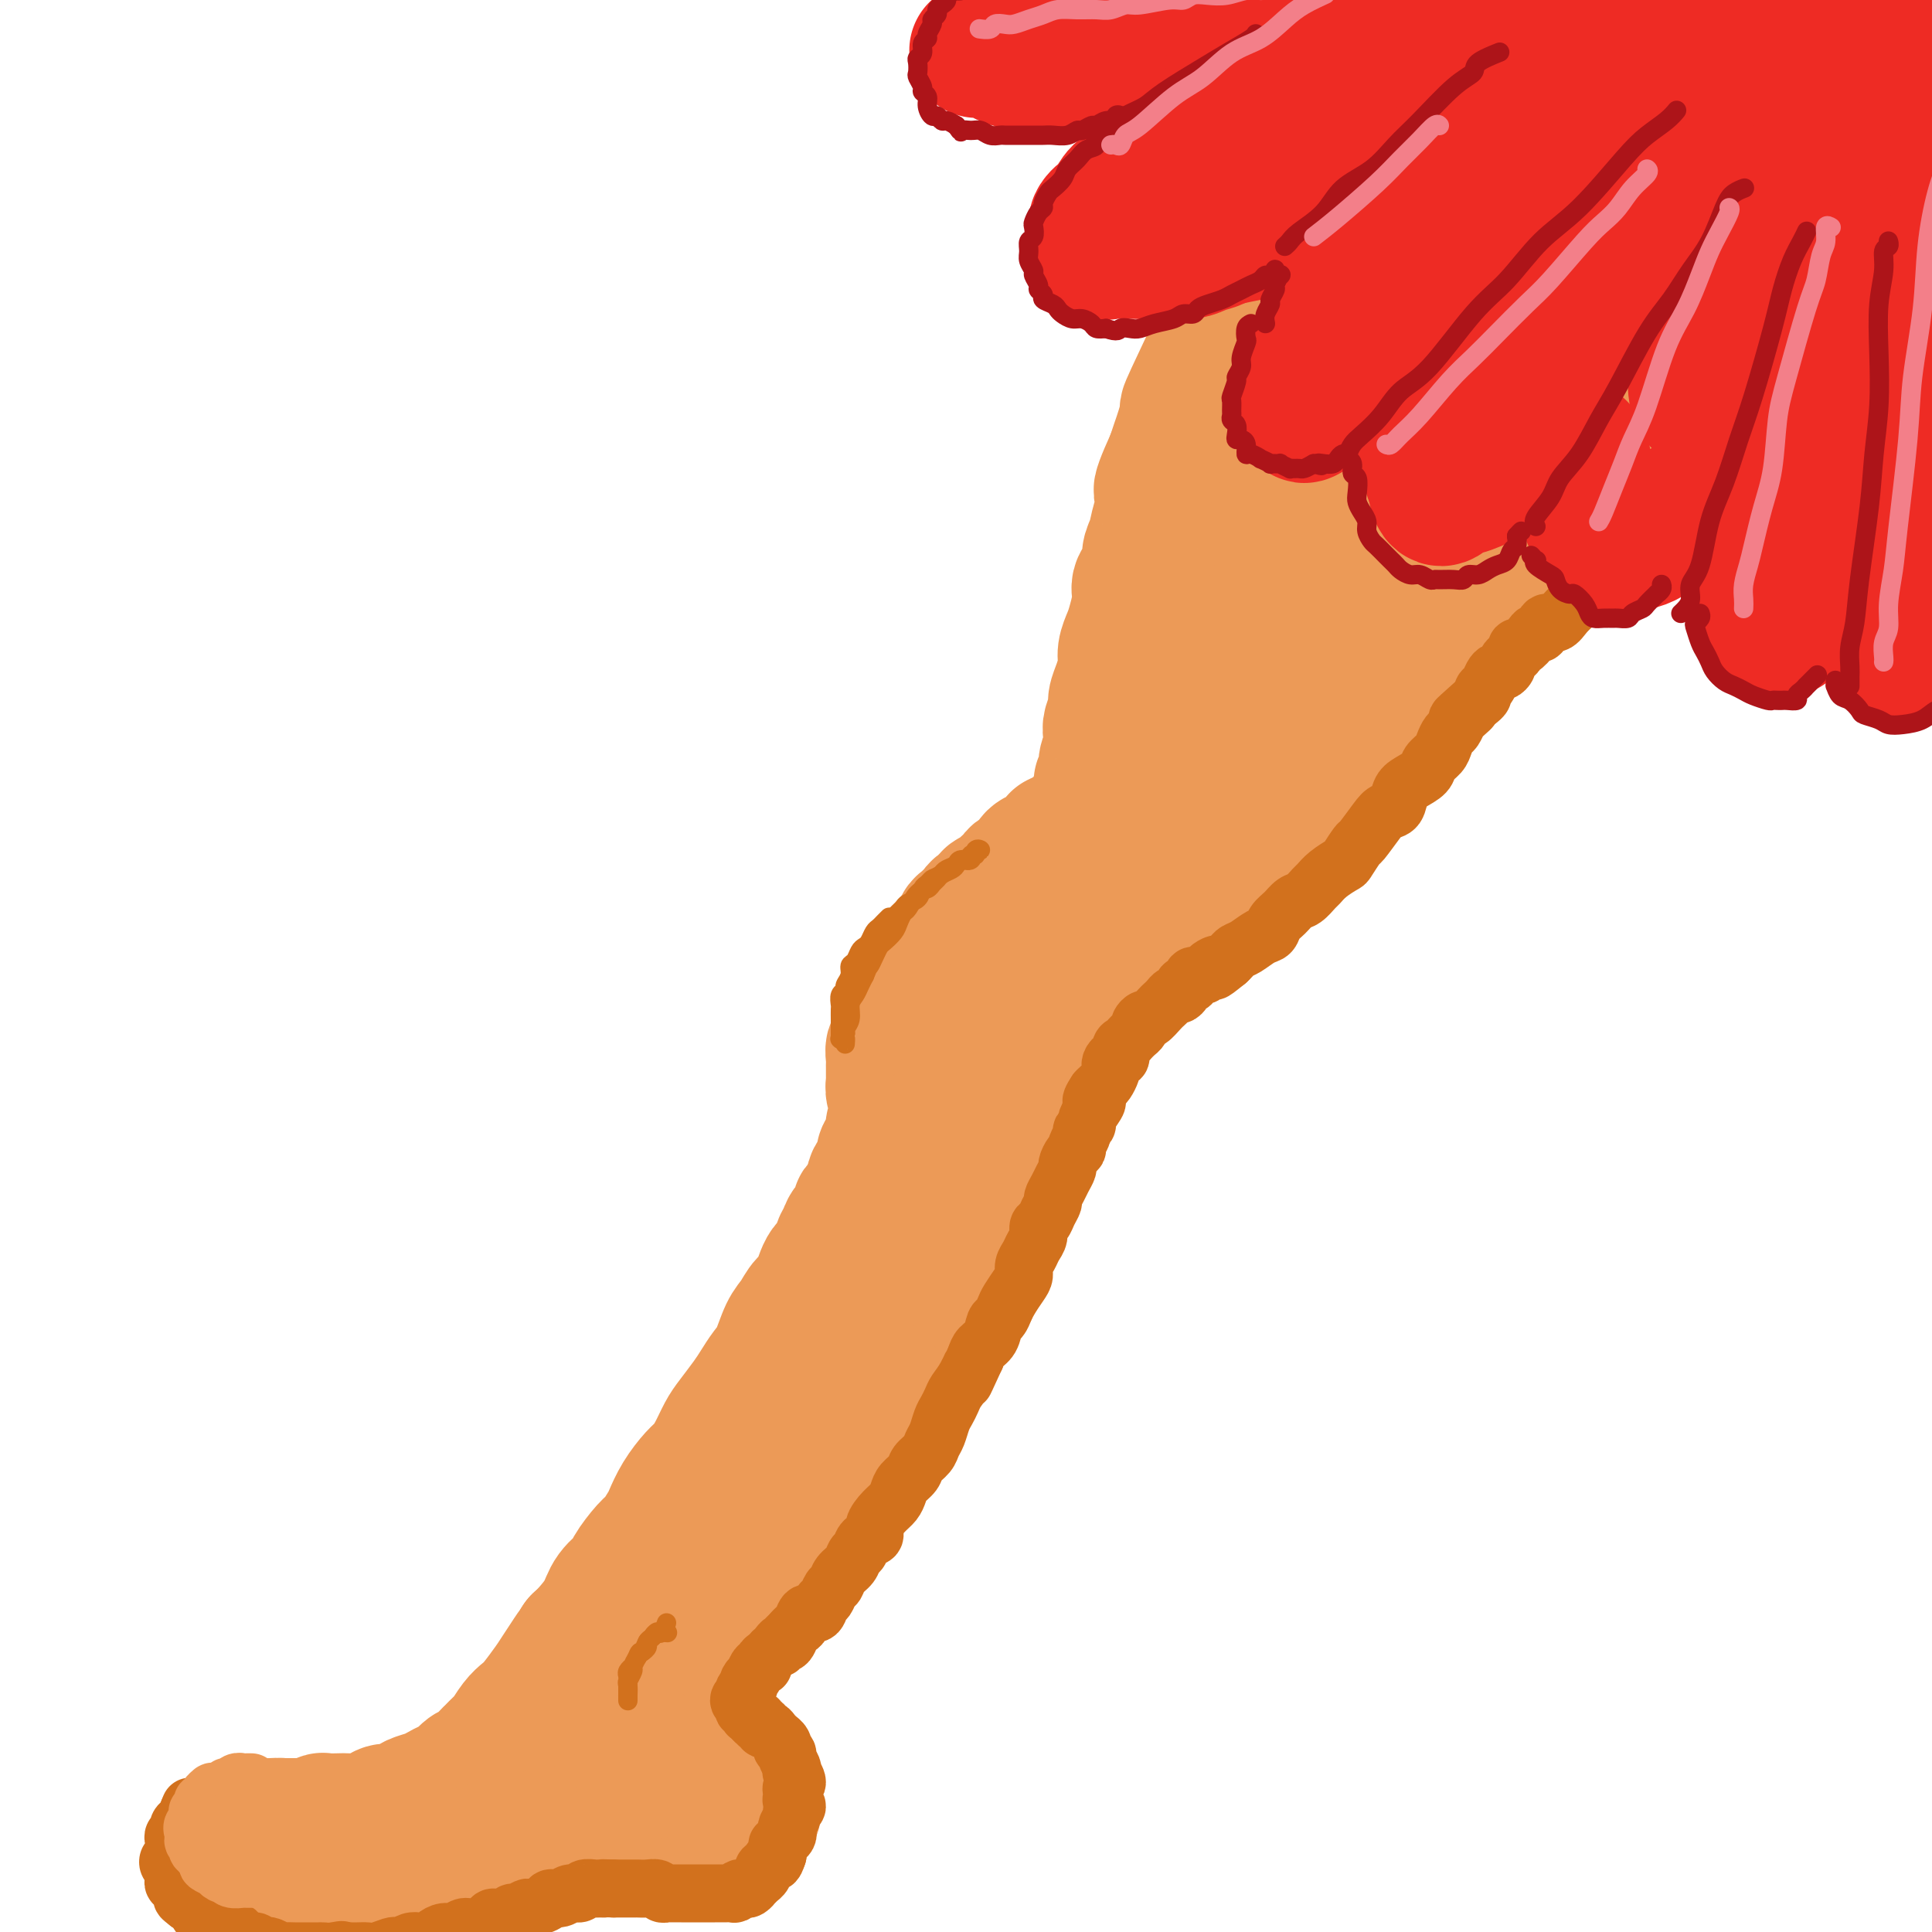 <svg viewBox='0 0 400 400' version='1.1' xmlns='http://www.w3.org/2000/svg' xmlns:xlink='http://www.w3.org/1999/xlink'><g fill='none' stroke='rgb(236,154,87)' stroke-width='28' stroke-linecap='round' stroke-linejoin='round'><path d='M297,8c0.055,-0.047 0.110,-0.094 0,0c-0.110,0.094 -0.386,0.329 -1,1c-0.614,0.671 -1.568,1.779 -2,2c-0.432,0.221 -0.344,-0.446 -1,0c-0.656,0.446 -2.058,2.004 -3,3c-0.942,0.996 -1.425,1.429 -2,2c-0.575,0.571 -1.242,1.280 -2,2c-0.758,0.720 -1.606,1.452 -2,2c-0.394,0.548 -0.332,0.914 -1,2c-0.668,1.086 -2.066,2.894 -3,4c-0.934,1.106 -1.405,1.510 -2,2c-0.595,0.490 -1.314,1.064 -2,2c-0.686,0.936 -1.340,2.232 -2,3c-0.660,0.768 -1.327,1.009 -2,2c-0.673,0.991 -1.354,2.734 -2,4c-0.646,1.266 -1.258,2.056 -2,3c-0.742,0.944 -1.616,2.042 -2,3c-0.384,0.958 -0.279,1.778 -1,3c-0.721,1.222 -2.270,2.848 -3,4c-0.730,1.152 -0.642,1.831 -1,3c-0.358,1.169 -1.163,2.828 -2,4c-0.837,1.172 -1.705,1.858 -2,2c-0.295,0.142 -0.015,-0.258 -2,4c-1.985,4.258 -6.233,13.174 -8,17c-1.767,3.826 -1.051,2.562 -1,3c0.051,0.438 -0.563,2.580 -1,4c-0.437,1.420 -0.696,2.120 -1,3c-0.304,0.880 -0.652,1.940 -1,3'/><path d='M243,95c-4.649,10.256 -1.770,5.895 -1,5c0.770,-0.895 -0.569,1.674 -1,3c-0.431,1.326 0.044,1.408 0,2c-0.044,0.592 -0.608,1.695 -1,3c-0.392,1.305 -0.612,2.812 -1,4c-0.388,1.188 -0.944,2.058 -1,3c-0.056,0.942 0.389,1.956 0,3c-0.389,1.044 -1.611,2.117 -2,3c-0.389,0.883 0.054,1.575 0,3c-0.054,1.425 -0.606,3.581 -1,5c-0.394,1.419 -0.632,2.099 -1,3c-0.368,0.901 -0.868,2.022 -1,3c-0.132,0.978 0.105,1.813 0,3c-0.105,1.187 -0.550,2.726 -1,4c-0.450,1.274 -0.904,2.284 -1,3c-0.096,0.716 0.166,1.139 0,2c-0.166,0.861 -0.761,2.161 -1,3c-0.239,0.839 -0.121,1.218 0,2c0.121,0.782 0.244,1.966 0,3c-0.244,1.034 -0.854,1.916 -1,3c-0.146,1.084 0.172,2.369 0,3c-0.172,0.631 -0.835,0.608 -1,1c-0.165,0.392 0.167,1.201 0,2c-0.167,0.799 -0.832,1.590 -1,2c-0.168,0.410 0.162,0.438 0,1c-0.162,0.562 -0.816,1.656 -1,2c-0.184,0.344 0.103,-0.063 0,0c-0.103,0.063 -0.595,0.594 -1,1c-0.405,0.406 -0.725,0.686 -1,1c-0.275,0.314 -0.507,0.661 -1,1c-0.493,0.339 -1.246,0.669 -2,1'/><path d='M221,173c-1.654,1.976 -1.790,0.914 -2,1c-0.210,0.086 -0.494,1.318 -1,2c-0.506,0.682 -1.235,0.813 -2,1c-0.765,0.187 -1.567,0.431 -2,1c-0.433,0.569 -0.498,1.462 -1,2c-0.502,0.538 -1.443,0.722 -2,1c-0.557,0.278 -0.732,0.652 -1,1c-0.268,0.348 -0.630,0.671 -1,1c-0.370,0.329 -0.747,0.666 -1,1c-0.253,0.334 -0.381,0.666 -1,1c-0.619,0.334 -1.728,0.671 -2,1c-0.272,0.329 0.292,0.650 0,1c-0.292,0.350 -1.440,0.728 -2,1c-0.560,0.272 -0.531,0.439 -1,1c-0.469,0.561 -1.435,1.517 -2,2c-0.565,0.483 -0.728,0.492 -1,1c-0.272,0.508 -0.651,1.516 -1,2c-0.349,0.484 -0.667,0.444 -1,1c-0.333,0.556 -0.681,1.707 -1,2c-0.319,0.293 -0.610,-0.272 -1,0c-0.390,0.272 -0.879,1.383 -1,2c-0.121,0.617 0.126,0.742 0,1c-0.126,0.258 -0.625,0.649 -1,1c-0.375,0.351 -0.625,0.661 -1,1c-0.375,0.339 -0.875,0.706 -1,1c-0.125,0.294 0.125,0.516 0,1c-0.125,0.484 -0.625,1.232 -1,2c-0.375,0.768 -0.626,1.556 -1,2c-0.374,0.444 -0.870,0.543 -1,1c-0.130,0.457 0.106,1.274 0,2c-0.106,0.726 -0.553,1.363 -1,2'/><path d='M187,213c-1.946,3.604 -0.311,1.613 0,1c0.311,-0.613 -0.701,0.150 -1,1c-0.299,0.850 0.116,1.786 0,2c-0.116,0.214 -0.763,-0.293 -1,0c-0.237,0.293 -0.063,1.388 0,2c0.063,0.612 0.017,0.743 0,1c-0.017,0.257 -0.004,0.642 0,1c0.004,0.358 0.000,0.691 0,1c-0.000,0.309 0.004,0.593 0,1c-0.004,0.407 -0.015,0.935 0,1c0.015,0.065 0.057,-0.334 0,0c-0.057,0.334 -0.211,1.400 0,2c0.211,0.600 0.789,0.735 1,1c0.211,0.265 0.057,0.659 0,1c-0.057,0.341 -0.015,0.630 0,1c0.015,0.370 0.005,0.820 0,1c-0.005,0.180 -0.005,0.090 0,0c0.005,-0.090 0.016,-0.178 0,0c-0.016,0.178 -0.057,0.624 0,1c0.057,0.376 0.212,0.682 0,1c-0.212,0.318 -0.792,0.649 -1,1c-0.208,0.351 -0.045,0.723 0,1c0.045,0.277 -0.027,0.459 0,1c0.027,0.541 0.153,1.439 0,2c-0.153,0.561 -0.585,0.783 -1,1c-0.415,0.217 -0.814,0.428 -1,1c-0.186,0.572 -0.157,1.504 0,2c0.157,0.496 0.444,0.556 0,1c-0.444,0.444 -1.620,1.273 -2,2c-0.380,0.727 0.034,1.350 0,2c-0.034,0.650 -0.517,1.325 -1,2'/><path d='M180,248c-1.410,2.832 -1.936,1.912 -2,2c-0.064,0.088 0.335,1.183 0,2c-0.335,0.817 -1.402,1.356 -2,2c-0.598,0.644 -0.726,1.391 -1,2c-0.274,0.609 -0.692,1.078 -1,2c-0.308,0.922 -0.505,2.295 -1,3c-0.495,0.705 -1.287,0.742 -2,2c-0.713,1.258 -1.346,3.737 -2,5c-0.654,1.263 -1.330,1.310 -2,2c-0.670,0.690 -1.335,2.022 -2,3c-0.665,0.978 -1.332,1.601 -2,3c-0.668,1.399 -1.337,3.575 -2,5c-0.663,1.425 -1.318,2.099 -2,3c-0.682,0.901 -1.390,2.030 -2,3c-0.610,0.970 -1.122,1.783 -2,3c-0.878,1.217 -2.121,2.838 -3,4c-0.879,1.162 -1.394,1.864 -2,3c-0.606,1.136 -1.304,2.707 -2,4c-0.696,1.293 -1.390,2.309 -2,3c-0.610,0.691 -1.136,1.057 -2,2c-0.864,0.943 -2.064,2.463 -3,4c-0.936,1.537 -1.607,3.091 -2,4c-0.393,0.909 -0.509,1.173 -1,2c-0.491,0.827 -1.357,2.216 -2,3c-0.643,0.784 -1.063,0.964 -2,2c-0.937,1.036 -2.390,2.928 -3,4c-0.610,1.072 -0.376,1.323 -1,2c-0.624,0.677 -2.105,1.779 -3,3c-0.895,1.221 -1.202,2.559 -2,4c-0.798,1.441 -2.085,2.983 -3,4c-0.915,1.017 -1.457,1.508 -2,2'/><path d='M120,340c-9.635,14.763 -3.722,5.671 -2,3c1.722,-2.671 -0.745,1.079 -2,3c-1.255,1.921 -1.296,2.014 -2,3c-0.704,0.986 -2.071,2.865 -3,4c-0.929,1.135 -1.419,1.527 -2,2c-0.581,0.473 -1.254,1.029 -2,2c-0.746,0.971 -1.565,2.358 -2,3c-0.435,0.642 -0.487,0.538 -1,1c-0.513,0.462 -1.488,1.490 -2,2c-0.512,0.510 -0.560,0.504 -1,1c-0.440,0.496 -1.273,1.495 -2,2c-0.727,0.505 -1.348,0.517 -2,1c-0.652,0.483 -1.334,1.439 -2,2c-0.666,0.561 -1.316,0.727 -2,1c-0.684,0.273 -1.404,0.651 -2,1c-0.596,0.349 -1.070,0.667 -2,1c-0.930,0.333 -2.316,0.680 -3,1c-0.684,0.320 -0.666,0.611 -1,1c-0.334,0.389 -1.020,0.875 -2,1c-0.980,0.125 -2.253,-0.110 -3,0c-0.747,0.110 -0.968,0.566 -2,1c-1.032,0.434 -2.874,0.847 -4,1c-1.126,0.153 -1.534,0.045 -2,0c-0.466,-0.045 -0.988,-0.026 -2,0c-1.012,0.026 -2.513,0.060 -3,0c-0.487,-0.060 0.040,-0.212 0,0c-0.040,0.212 -0.646,0.789 -1,1c-0.354,0.211 -0.456,0.057 -1,0c-0.544,-0.057 -1.531,-0.015 -2,0c-0.469,0.015 -0.420,0.004 -1,0c-0.580,-0.004 -1.790,-0.002 -3,0'/><path d='M59,378c-3.825,0.464 -1.388,0.123 -1,0c0.388,-0.123 -1.273,-0.029 -2,0c-0.727,0.029 -0.520,-0.007 -1,0c-0.480,0.007 -1.646,0.057 -2,0c-0.354,-0.057 0.105,-0.223 0,0c-0.105,0.223 -0.775,0.833 -1,1c-0.225,0.167 -0.004,-0.110 0,0c0.004,0.110 -0.207,0.606 0,1c0.207,0.394 0.833,0.688 1,1c0.167,0.312 -0.125,0.644 0,1c0.125,0.356 0.667,0.735 1,1c0.333,0.265 0.455,0.414 1,1c0.545,0.586 1.511,1.607 2,2c0.489,0.393 0.501,0.158 1,0c0.499,-0.158 1.486,-0.238 2,0c0.514,0.238 0.557,0.796 1,1c0.443,0.204 1.287,0.055 2,0c0.713,-0.055 1.294,-0.015 2,0c0.706,0.015 1.536,0.004 2,0c0.464,-0.004 0.562,-0.001 1,0c0.438,0.001 1.216,-0.000 2,0c0.784,0.000 1.574,0.001 2,0c0.426,-0.001 0.488,-0.004 1,0c0.512,0.004 1.475,0.015 2,0c0.525,-0.015 0.613,-0.057 1,0c0.387,0.057 1.073,0.211 2,0c0.927,-0.211 2.097,-0.789 3,-1c0.903,-0.211 1.541,-0.057 2,0c0.459,0.057 0.739,0.015 1,0c0.261,-0.015 0.503,-0.004 1,0c0.497,0.004 1.248,0.002 2,0'/><path d='M87,386c4.982,-0.016 2.438,-0.056 2,0c-0.438,0.056 1.230,0.207 2,0c0.770,-0.207 0.640,-0.773 1,-1c0.360,-0.227 1.208,-0.114 2,0c0.792,0.114 1.526,0.228 2,0c0.474,-0.228 0.687,-0.797 1,-1c0.313,-0.203 0.728,-0.040 1,0c0.272,0.040 0.403,-0.042 1,0c0.597,0.042 1.662,0.207 2,0c0.338,-0.207 -0.049,-0.787 0,-1c0.049,-0.213 0.534,-0.061 1,0c0.466,0.061 0.914,0.030 1,0c0.086,-0.030 -0.188,-0.061 0,0c0.188,0.061 0.839,0.212 1,0c0.161,-0.212 -0.167,-0.789 0,-1c0.167,-0.211 0.828,-0.057 1,0c0.172,0.057 -0.146,0.015 0,0c0.146,-0.015 0.756,-0.004 1,0c0.244,0.004 0.122,0.002 0,0'/><path d='M107,382c-0.097,0.009 -0.195,0.017 0,0c0.195,-0.017 0.682,-0.061 1,0c0.318,0.061 0.465,0.227 1,0c0.535,-0.227 1.457,-0.846 2,-1c0.543,-0.154 0.708,0.156 1,0c0.292,-0.156 0.712,-0.778 1,-1c0.288,-0.222 0.443,-0.044 1,0c0.557,0.044 1.515,-0.044 2,0c0.485,0.044 0.497,0.222 1,0c0.503,-0.222 1.497,-0.844 2,-1c0.503,-0.156 0.516,0.154 1,0c0.484,-0.154 1.439,-0.773 2,-1c0.561,-0.227 0.727,-0.062 1,0c0.273,0.062 0.654,0.020 1,0c0.346,-0.020 0.656,-0.020 1,0c0.344,0.020 0.721,0.058 1,0c0.279,-0.058 0.460,-0.212 1,0c0.540,0.212 1.440,0.789 2,1c0.560,0.211 0.780,0.056 1,0c0.220,-0.056 0.439,-0.011 1,0c0.561,0.011 1.463,-0.011 2,0c0.537,0.011 0.707,0.056 1,0c0.293,-0.056 0.708,-0.211 1,0c0.292,0.211 0.459,0.789 1,1c0.541,0.211 1.454,0.057 2,0c0.546,-0.057 0.724,-0.015 1,0c0.276,0.015 0.651,0.004 1,0c0.349,-0.004 0.671,-0.001 1,0c0.329,0.001 0.664,0.001 1,0'/><path d='M142,380c3.344,0.535 2.205,0.872 2,1c-0.205,0.128 0.526,0.048 1,0c0.474,-0.048 0.691,-0.064 1,0c0.309,0.064 0.709,0.209 1,0c0.291,-0.209 0.473,-0.773 1,-1c0.527,-0.227 1.398,-0.116 2,0c0.602,0.116 0.935,0.238 1,0c0.065,-0.238 -0.137,-0.837 0,-1c0.137,-0.163 0.615,0.111 1,0c0.385,-0.111 0.678,-0.607 1,-1c0.322,-0.393 0.675,-0.682 1,-1c0.325,-0.318 0.623,-0.663 1,-1c0.377,-0.337 0.833,-0.664 1,-1c0.167,-0.336 0.045,-0.682 0,-1c-0.045,-0.318 -0.012,-0.610 0,-1c0.012,-0.390 0.004,-0.879 0,-1c-0.004,-0.121 -0.005,0.125 0,0c0.005,-0.125 0.015,-0.621 0,-1c-0.015,-0.379 -0.056,-0.640 0,-1c0.056,-0.360 0.208,-0.818 0,-1c-0.208,-0.182 -0.776,-0.088 -1,0c-0.224,0.088 -0.103,0.168 0,0c0.103,-0.168 0.187,-0.585 0,-1c-0.187,-0.415 -0.647,-0.828 -1,-1c-0.353,-0.172 -0.601,-0.102 -1,0c-0.399,0.102 -0.951,0.238 -1,0c-0.049,-0.238 0.404,-0.848 0,-1c-0.404,-0.152 -1.665,0.155 -2,0c-0.335,-0.155 0.256,-0.773 0,-1c-0.256,-0.227 -1.359,-0.065 -2,0c-0.641,0.065 -0.821,0.032 -1,0'/><path d='M147,365c-1.201,-0.309 -0.703,-0.083 -1,0c-0.297,0.083 -1.388,0.021 -2,0c-0.612,-0.021 -0.745,-0.002 -1,0c-0.255,0.002 -0.632,-0.014 -1,0c-0.368,0.014 -0.729,0.056 -1,0c-0.271,-0.056 -0.454,-0.212 -1,0c-0.546,0.212 -1.455,0.793 -2,1c-0.545,0.207 -0.724,0.041 -1,0c-0.276,-0.041 -0.648,0.042 -1,0c-0.352,-0.042 -0.683,-0.210 -1,0c-0.317,0.210 -0.621,0.800 -1,1c-0.379,0.200 -0.833,0.012 -1,0c-0.167,-0.012 -0.045,0.153 0,0c0.045,-0.153 0.015,-0.622 0,-1c-0.015,-0.378 -0.015,-0.664 0,-1c0.015,-0.336 0.045,-0.723 0,-1c-0.045,-0.277 -0.166,-0.445 0,-1c0.166,-0.555 0.620,-1.499 1,-2c0.380,-0.501 0.687,-0.560 1,-1c0.313,-0.440 0.633,-1.263 1,-2c0.367,-0.737 0.780,-1.389 1,-2c0.220,-0.611 0.248,-1.180 1,-2c0.752,-0.820 2.229,-1.892 3,-3c0.771,-1.108 0.836,-2.251 1,-3c0.164,-0.749 0.428,-1.104 1,-2c0.572,-0.896 1.452,-2.333 2,-3c0.548,-0.667 0.763,-0.564 1,-1c0.237,-0.436 0.496,-1.410 1,-2c0.504,-0.590 1.252,-0.795 2,-1'/><path d='M149,339c2.609,-4.003 1.132,-1.509 1,-1c-0.132,0.509 1.081,-0.966 2,-2c0.919,-1.034 1.546,-1.628 2,-2c0.454,-0.372 0.736,-0.522 1,-1c0.264,-0.478 0.508,-1.283 1,-2c0.492,-0.717 1.230,-1.346 2,-2c0.770,-0.654 1.570,-1.332 2,-2c0.430,-0.668 0.489,-1.328 1,-2c0.511,-0.672 1.475,-1.358 2,-2c0.525,-0.642 0.612,-1.239 1,-2c0.388,-0.761 1.076,-1.684 2,-3c0.924,-1.316 2.084,-3.025 3,-4c0.916,-0.975 1.589,-1.216 2,-2c0.411,-0.784 0.561,-2.113 1,-3c0.439,-0.887 1.167,-1.334 2,-2c0.833,-0.666 1.770,-1.551 2,-2c0.230,-0.449 -0.247,-0.461 0,-1c0.247,-0.539 1.217,-1.604 2,-2c0.783,-0.396 1.379,-0.122 2,-1c0.621,-0.878 1.268,-2.908 2,-4c0.732,-1.092 1.548,-1.245 2,-2c0.452,-0.755 0.540,-2.113 1,-3c0.460,-0.887 1.292,-1.304 2,-2c0.708,-0.696 1.292,-1.670 2,-3c0.708,-1.330 1.542,-3.016 2,-4c0.458,-0.984 0.542,-1.264 1,-2c0.458,-0.736 1.291,-1.926 2,-3c0.709,-1.074 1.293,-2.030 2,-3c0.707,-0.970 1.536,-1.953 2,-3c0.464,-1.047 0.561,-2.156 1,-3c0.439,-0.844 1.219,-1.422 2,-2'/><path d='M201,267c2.807,-4.930 1.326,-3.257 1,-3c-0.326,0.257 0.504,-0.904 1,-2c0.496,-1.096 0.659,-2.128 1,-3c0.341,-0.872 0.861,-1.586 1,-2c0.139,-0.414 -0.102,-0.530 0,-1c0.102,-0.470 0.548,-1.296 1,-2c0.452,-0.704 0.908,-1.286 1,-2c0.092,-0.714 -0.182,-1.561 0,-2c0.182,-0.439 0.819,-0.471 1,-1c0.181,-0.529 -0.095,-1.555 0,-2c0.095,-0.445 0.561,-0.309 1,-1c0.439,-0.691 0.849,-2.208 1,-3c0.151,-0.792 0.041,-0.860 0,-1c-0.041,-0.140 -0.012,-0.352 0,-1c0.012,-0.648 0.007,-1.731 0,-2c-0.007,-0.269 -0.016,0.276 0,0c0.016,-0.276 0.056,-1.373 0,-2c-0.056,-0.627 -0.207,-0.783 0,-1c0.207,-0.217 0.773,-0.494 1,-1c0.227,-0.506 0.114,-1.239 0,-2c-0.114,-0.761 -0.229,-1.550 0,-2c0.229,-0.450 0.801,-0.562 1,-1c0.199,-0.438 0.024,-1.201 0,-2c-0.024,-0.799 0.102,-1.633 0,-2c-0.102,-0.367 -0.431,-0.267 0,-1c0.431,-0.733 1.621,-2.298 2,-3c0.379,-0.702 -0.053,-0.542 0,-1c0.053,-0.458 0.592,-1.535 1,-2c0.408,-0.465 0.687,-0.317 1,-1c0.313,-0.683 0.661,-2.195 1,-3c0.339,-0.805 0.670,-0.902 1,-1'/><path d='M218,214c2.805,-8.612 1.319,-3.641 1,-2c-0.319,1.641 0.531,-0.047 1,-1c0.469,-0.953 0.558,-1.171 1,-2c0.442,-0.829 1.236,-2.267 2,-3c0.764,-0.733 1.499,-0.760 2,-1c0.501,-0.240 0.767,-0.694 1,-1c0.233,-0.306 0.433,-0.463 1,-1c0.567,-0.537 1.503,-1.453 2,-2c0.497,-0.547 0.557,-0.724 1,-1c0.443,-0.276 1.269,-0.650 2,-1c0.731,-0.350 1.366,-0.675 2,-1c0.634,-0.325 1.268,-0.649 2,-1c0.732,-0.351 1.562,-0.728 2,-1c0.438,-0.272 0.484,-0.439 1,-1c0.516,-0.561 1.503,-1.515 2,-2c0.497,-0.485 0.503,-0.501 1,-1c0.497,-0.499 1.483,-1.480 2,-2c0.517,-0.520 0.565,-0.580 1,-1c0.435,-0.420 1.257,-1.202 2,-2c0.743,-0.798 1.406,-1.613 2,-2c0.594,-0.387 1.121,-0.346 2,-1c0.879,-0.654 2.112,-2.003 3,-3c0.888,-0.997 1.430,-1.643 2,-2c0.570,-0.357 1.167,-0.427 2,-1c0.833,-0.573 1.903,-1.651 3,-3c1.097,-1.349 2.221,-2.968 3,-4c0.779,-1.032 1.211,-1.475 2,-2c0.789,-0.525 1.933,-1.130 3,-2c1.067,-0.870 2.056,-2.003 3,-3c0.944,-0.997 1.841,-1.856 3,-3c1.159,-1.144 2.579,-2.572 4,-4'/><path d='M279,157c9.988,-9.370 4.457,-4.296 3,-3c-1.457,1.296 1.159,-1.188 3,-3c1.841,-1.812 2.906,-2.954 4,-4c1.094,-1.046 2.215,-1.995 3,-3c0.785,-1.005 1.232,-2.064 2,-3c0.768,-0.936 1.856,-1.748 3,-3c1.144,-1.252 2.344,-2.943 3,-4c0.656,-1.057 0.766,-1.482 2,-3c1.234,-1.518 3.590,-4.131 5,-6c1.410,-1.869 1.873,-2.993 3,-4c1.127,-1.007 2.917,-1.896 4,-3c1.083,-1.104 1.458,-2.421 3,-4c1.542,-1.579 4.250,-3.418 6,-5c1.750,-1.582 2.543,-2.905 4,-4c1.457,-1.095 3.579,-1.962 5,-3c1.421,-1.038 2.143,-2.248 4,-4c1.857,-1.752 4.849,-4.045 7,-6c2.151,-1.955 3.459,-3.573 5,-5c1.541,-1.427 3.314,-2.664 5,-4c1.686,-1.336 3.287,-2.769 5,-4c1.713,-1.231 3.540,-2.258 6,-4c2.460,-1.742 5.552,-4.199 8,-6c2.448,-1.801 4.252,-2.948 6,-4c1.748,-1.052 3.440,-2.011 5,-3c1.560,-0.989 2.988,-2.009 4,-3c1.012,-0.991 1.608,-1.952 3,-3c1.392,-1.048 3.580,-2.181 5,-3c1.420,-0.819 2.071,-1.323 3,-2c0.929,-0.677 2.135,-1.529 3,-2c0.865,-0.471 1.390,-0.563 2,-1c0.610,-0.437 1.305,-1.218 2,-2'/><path d='M405,46c12.006,-9.068 3.021,-2.237 0,0c-3.021,2.237 -0.078,-0.119 1,-1c1.078,-0.881 0.292,-0.285 0,0c-0.292,0.285 -0.091,0.261 0,0c0.091,-0.261 0.070,-0.757 0,-1c-0.070,-0.243 -0.190,-0.232 -1,0c-0.810,0.232 -2.309,0.684 -4,1c-1.691,0.316 -3.572,0.494 -5,1c-1.428,0.506 -2.402,1.339 -4,2c-1.598,0.661 -3.820,1.150 -5,2c-1.180,0.850 -1.319,2.060 -4,4c-2.681,1.940 -7.904,4.610 -12,7c-4.096,2.390 -7.065,4.500 -11,7c-3.935,2.500 -8.836,5.388 -13,8c-4.164,2.612 -7.592,4.947 -13,9c-5.408,4.053 -12.797,9.826 -18,14c-5.203,4.174 -8.220,6.751 -12,10c-3.780,3.249 -8.323,7.172 -13,11c-4.677,3.828 -9.489,7.562 -13,11c-3.511,3.438 -5.722,6.581 -8,9c-2.278,2.419 -4.624,4.113 -6,5c-1.376,0.887 -1.780,0.967 -1,0c0.780,-0.967 2.746,-2.980 5,-5c2.254,-2.020 4.796,-4.048 11,-10c6.204,-5.952 16.071,-15.830 24,-23c7.929,-7.170 13.919,-11.633 20,-17c6.081,-5.367 12.253,-11.637 18,-17c5.747,-5.363 11.071,-9.818 16,-14c4.929,-4.182 9.465,-8.091 14,-12'/><path d='M371,47c19.450,-17.892 14.575,-13.623 14,-13c-0.575,0.623 3.149,-2.400 5,-4c1.851,-1.600 1.828,-1.777 2,-2c0.172,-0.223 0.538,-0.492 -1,0c-1.538,0.492 -4.982,1.746 -8,3c-3.018,1.254 -5.612,2.510 -9,4c-3.388,1.490 -7.570,3.214 -11,5c-3.430,1.786 -6.108,3.632 -9,5c-2.892,1.368 -5.998,2.257 -8,3c-2.002,0.743 -2.898,1.340 -3,1c-0.102,-0.340 0.592,-1.616 2,-3c1.408,-1.384 3.531,-2.875 6,-5c2.469,-2.125 5.284,-4.884 9,-8c3.716,-3.116 8.332,-6.587 11,-9c2.668,-2.413 3.386,-3.766 4,-5c0.614,-1.234 1.122,-2.350 1,-3c-0.122,-0.650 -0.874,-0.836 -2,-1c-1.126,-0.164 -2.626,-0.306 -7,0c-4.374,0.306 -11.624,1.061 -17,2c-5.376,0.939 -8.880,2.064 -12,3c-3.120,0.936 -5.856,1.685 -8,2c-2.144,0.315 -3.695,0.198 -5,0c-1.305,-0.198 -2.363,-0.476 -3,-1c-0.637,-0.524 -0.854,-1.292 -1,-2c-0.146,-0.708 -0.223,-1.354 0,-2c0.223,-0.646 0.745,-1.292 1,-2c0.255,-0.708 0.242,-1.477 0,-2c-0.242,-0.523 -0.714,-0.800 -1,-1c-0.286,-0.200 -0.385,-0.323 -1,0c-0.615,0.323 -1.747,1.092 -3,2c-1.253,0.908 -2.626,1.954 -4,3'/><path d='M313,17c-2.705,1.866 -4.969,4.529 -7,7c-2.031,2.471 -3.831,4.748 -5,7c-1.169,2.252 -1.708,4.478 -3,7c-1.292,2.522 -3.336,5.341 -5,8c-1.664,2.659 -2.948,5.157 -5,10c-2.052,4.843 -4.873,12.029 -7,17c-2.127,4.971 -3.559,7.727 -5,11c-1.441,3.273 -2.890,7.063 -4,10c-1.110,2.937 -1.880,5.021 -3,9c-1.120,3.979 -2.592,9.854 -4,14c-1.408,4.146 -2.754,6.564 -4,9c-1.246,2.436 -2.393,4.891 -3,7c-0.607,2.109 -0.676,3.871 -1,5c-0.324,1.129 -0.905,1.625 -1,2c-0.095,0.375 0.297,0.628 1,0c0.703,-0.628 1.718,-2.139 3,-5c1.282,-2.861 2.830,-7.074 4,-11c1.170,-3.926 1.962,-7.565 4,-13c2.038,-5.435 5.324,-12.668 7,-17c1.676,-4.332 1.743,-5.765 2,-7c0.257,-1.235 0.703,-2.273 1,-3c0.297,-0.727 0.445,-1.143 0,-1c-0.445,0.143 -1.485,0.844 -4,5c-2.515,4.156 -6.507,11.766 -9,18c-2.493,6.234 -3.486,11.092 -5,16c-1.514,4.908 -3.547,9.866 -5,14c-1.453,4.134 -2.326,7.445 -3,10c-0.674,2.555 -1.150,4.355 -1,5c0.150,0.645 0.925,0.135 2,-2c1.075,-2.135 2.450,-5.896 5,-11c2.550,-5.104 6.275,-11.552 10,-18'/><path d='M268,120c4.747,-8.031 8.114,-12.608 15,-22c6.886,-9.392 17.291,-23.599 24,-32c6.709,-8.401 9.724,-10.995 13,-14c3.276,-3.005 6.814,-6.422 10,-9c3.186,-2.578 6.019,-4.318 9,-6c2.981,-1.682 6.109,-3.308 8,-4c1.891,-0.692 2.544,-0.452 3,0c0.456,0.452 0.715,1.114 0,2c-0.715,0.886 -2.402,1.996 -4,3c-1.598,1.004 -3.105,1.901 -8,5c-4.895,3.099 -13.176,8.399 -19,12c-5.824,3.601 -9.191,5.504 -13,8c-3.809,2.496 -8.060,5.586 -11,8c-2.940,2.414 -4.568,4.152 -5,5c-0.432,0.848 0.331,0.806 2,0c1.669,-0.806 4.243,-2.375 8,-5c3.757,-2.625 8.696,-6.306 14,-10c5.304,-3.694 10.973,-7.401 16,-11c5.027,-3.599 9.411,-7.091 15,-11c5.589,-3.909 12.384,-8.237 16,-11c3.616,-2.763 4.054,-3.962 5,-5c0.946,-1.038 2.399,-1.914 2,-3c-0.399,-1.086 -2.650,-2.381 -3,-3c-0.350,-0.619 1.202,-0.561 -4,0c-5.202,0.561 -17.159,1.627 -24,2c-6.841,0.373 -8.568,0.055 -11,0c-2.432,-0.055 -5.569,0.154 -8,0c-2.431,-0.154 -4.157,-0.670 -6,-1c-1.843,-0.330 -3.804,-0.473 -5,-1c-1.196,-0.527 -1.627,-1.436 -2,-2c-0.373,-0.564 -0.686,-0.782 -1,-1'/><path d='M304,14c-2.253,-0.727 -0.886,-0.044 1,0c1.886,0.044 4.290,-0.550 7,-1c2.710,-0.450 5.727,-0.755 9,-1c3.273,-0.245 6.802,-0.430 11,-1c4.198,-0.570 9.066,-1.526 13,-2c3.934,-0.474 6.935,-0.466 12,-1c5.065,-0.534 12.194,-1.608 17,-2c4.806,-0.392 7.288,-0.100 10,0c2.712,0.100 5.654,0.009 8,0c2.346,-0.009 4.096,0.064 6,0c1.904,-0.064 3.963,-0.265 5,0c1.037,0.265 1.054,0.995 1,1c-0.054,0.005 -0.179,-0.717 -1,-1c-0.821,-0.283 -2.340,-0.129 -4,0c-1.660,0.129 -3.462,0.232 -7,0c-3.538,-0.232 -8.811,-0.798 -13,-1c-4.189,-0.202 -7.293,-0.039 -11,0c-3.707,0.039 -8.017,-0.048 -12,0c-3.983,0.048 -7.640,0.229 -13,1c-5.360,0.771 -12.424,2.133 -17,3c-4.576,0.867 -6.664,1.239 -9,2c-2.336,0.761 -4.918,1.910 -7,3c-2.082,1.090 -3.663,2.122 -5,3c-1.337,0.878 -2.431,1.603 -3,3c-0.569,1.397 -0.615,3.465 0,5c0.615,1.535 1.889,2.536 3,4c1.111,1.464 2.057,3.389 3,5c0.943,1.611 1.882,2.906 2,6c0.118,3.094 -0.583,7.987 -2,12c-1.417,4.013 -3.548,7.147 -6,11c-2.452,3.853 -5.226,8.427 -8,13'/><path d='M294,76c-4.239,6.348 -7.837,10.217 -11,14c-3.163,3.783 -5.891,7.480 -9,13c-3.109,5.520 -6.598,12.863 -9,18c-2.402,5.137 -3.716,8.066 -5,11c-1.284,2.934 -2.536,5.871 -4,8c-1.464,2.129 -3.138,3.449 -4,5c-0.862,1.551 -0.910,3.333 -1,4c-0.090,0.667 -0.221,0.221 0,0c0.221,-0.221 0.796,-0.215 1,0c0.204,0.215 0.038,0.640 0,1c-0.038,0.360 0.051,0.654 0,1c-0.051,0.346 -0.241,0.742 -1,2c-0.759,1.258 -2.086,3.376 -3,5c-0.914,1.624 -1.414,2.753 -2,4c-0.586,1.247 -1.256,2.612 -2,4c-0.744,1.388 -1.560,2.801 -2,4c-0.440,1.199 -0.502,2.186 -1,3c-0.498,0.814 -1.432,1.456 -2,2c-0.568,0.544 -0.771,0.990 -1,1c-0.229,0.010 -0.484,-0.414 -1,0c-0.516,0.414 -1.293,1.668 -2,2c-0.707,0.332 -1.345,-0.258 -2,0c-0.655,0.258 -1.327,1.364 -2,2c-0.673,0.636 -1.346,0.800 -2,1c-0.654,0.200 -1.288,0.435 -2,1c-0.712,0.565 -1.500,1.461 -2,2c-0.500,0.539 -0.711,0.722 -1,1c-0.289,0.278 -0.655,0.652 -1,1c-0.345,0.348 -0.670,0.671 -1,1c-0.330,0.329 -0.666,0.666 -1,1c-0.334,0.334 -0.667,0.667 -1,1'/><path d='M220,189c-3.428,2.700 -1.499,1.451 -1,1c0.499,-0.451 -0.433,-0.105 -1,1c-0.567,1.105 -0.770,2.969 -1,4c-0.230,1.031 -0.487,1.230 -1,2c-0.513,0.770 -1.283,2.113 -2,3c-0.717,0.887 -1.381,1.318 -2,2c-0.619,0.682 -1.191,1.613 -2,3c-0.809,1.387 -1.854,3.229 -3,5c-1.146,1.771 -2.394,3.472 -3,5c-0.606,1.528 -0.571,2.884 -1,4c-0.429,1.116 -1.322,1.994 -2,3c-0.678,1.006 -1.142,2.141 -2,4c-0.858,1.859 -2.111,4.443 -3,6c-0.889,1.557 -1.413,2.087 -2,3c-0.587,0.913 -1.235,2.207 -2,4c-0.765,1.793 -1.647,4.084 -2,5c-0.353,0.916 -0.176,0.458 0,0'/></g>
<g fill='none' stroke='rgb(210,113,29)' stroke-width='12' stroke-linecap='round' stroke-linejoin='round'><path d='M398,59c-0.031,-0.090 -0.063,-0.180 0,0c0.063,0.180 0.220,0.630 0,1c-0.220,0.370 -0.817,0.662 -1,1c-0.183,0.338 0.049,0.724 0,1c-0.049,0.276 -0.379,0.444 -1,1c-0.621,0.556 -1.532,1.501 -2,2c-0.468,0.499 -0.493,0.553 -1,1c-0.507,0.447 -1.497,1.289 -2,2c-0.503,0.711 -0.520,1.293 -1,2c-0.480,0.707 -1.423,1.541 -2,2c-0.577,0.459 -0.789,0.543 -1,1c-0.211,0.457 -0.421,1.287 -1,2c-0.579,0.713 -1.527,1.307 -2,2c-0.473,0.693 -0.469,1.484 -1,2c-0.531,0.516 -1.595,0.758 -2,1c-0.405,0.242 -0.149,0.484 -1,1c-0.851,0.516 -2.808,1.307 -4,2c-1.192,0.693 -1.617,1.288 -2,2c-0.383,0.712 -0.722,1.542 -1,2c-0.278,0.458 -0.494,0.542 -1,1c-0.506,0.458 -1.302,1.288 -2,2c-0.698,0.712 -1.297,1.307 -2,2c-0.703,0.693 -1.511,1.484 -2,2c-0.489,0.516 -0.659,0.758 -1,1c-0.341,0.242 -0.854,0.484 -2,1c-1.146,0.516 -2.926,1.307 -4,2c-1.074,0.693 -1.443,1.289 -2,2c-0.557,0.711 -1.304,1.538 -2,2c-0.696,0.462 -1.342,0.561 -2,1c-0.658,0.439 -1.329,1.220 -2,2'/><path d='M351,105c-5.227,4.518 -3.296,3.312 -3,3c0.296,-0.312 -1.044,0.268 -2,1c-0.956,0.732 -1.530,1.614 -2,2c-0.470,0.386 -0.837,0.275 -2,1c-1.163,0.725 -3.122,2.286 -4,3c-0.878,0.714 -0.676,0.580 -1,1c-0.324,0.420 -1.176,1.394 -2,2c-0.824,0.606 -1.620,0.844 -2,1c-0.380,0.156 -0.342,0.229 -1,1c-0.658,0.771 -2.010,2.239 -3,3c-0.990,0.761 -1.617,0.815 -2,1c-0.383,0.185 -0.522,0.502 -1,1c-0.478,0.498 -1.294,1.177 -2,2c-0.706,0.823 -1.301,1.792 -2,2c-0.699,0.208 -1.500,-0.343 -2,0c-0.500,0.343 -0.698,1.580 -1,2c-0.302,0.420 -0.707,0.025 -1,0c-0.293,-0.025 -0.473,0.322 -1,1c-0.527,0.678 -1.399,1.687 -2,2c-0.601,0.313 -0.931,-0.071 -1,0c-0.069,0.071 0.122,0.597 0,1c-0.122,0.403 -0.557,0.682 -1,1c-0.443,0.318 -0.892,0.676 -1,1c-0.108,0.324 0.126,0.615 0,1c-0.126,0.385 -0.612,0.862 -1,1c-0.388,0.138 -0.678,-0.065 -1,0c-0.322,0.065 -0.678,0.399 -1,1c-0.322,0.601 -0.612,1.470 -1,2c-0.388,0.530 -0.874,0.719 -1,1c-0.126,0.281 0.107,0.652 0,1c-0.107,0.348 -0.553,0.674 -1,1'/><path d='M306,145c-7.367,6.589 -3.283,3.060 -2,2c1.283,-1.060 -0.234,0.349 -1,1c-0.766,0.651 -0.782,0.545 -1,1c-0.218,0.455 -0.640,1.473 -1,2c-0.360,0.527 -0.658,0.564 -1,1c-0.342,0.436 -0.728,1.272 -1,2c-0.272,0.728 -0.430,1.349 -1,2c-0.570,0.651 -1.552,1.334 -2,2c-0.448,0.666 -0.361,1.316 -1,2c-0.639,0.684 -2.004,1.402 -3,2c-0.996,0.598 -1.623,1.075 -2,2c-0.377,0.925 -0.506,2.298 -1,3c-0.494,0.702 -1.355,0.735 -2,1c-0.645,0.265 -1.074,0.763 -2,2c-0.926,1.237 -2.349,3.213 -3,4c-0.651,0.787 -0.532,0.386 -1,1c-0.468,0.614 -1.525,2.243 -2,3c-0.475,0.757 -0.368,0.640 -1,1c-0.632,0.360 -2.004,1.195 -3,2c-0.996,0.805 -1.618,1.581 -2,2c-0.382,0.419 -0.526,0.482 -1,1c-0.474,0.518 -1.278,1.491 -2,2c-0.722,0.509 -1.361,0.555 -2,1c-0.639,0.445 -1.277,1.289 -2,2c-0.723,0.711 -1.531,1.290 -2,2c-0.469,0.710 -0.598,1.552 -1,2c-0.402,0.448 -1.077,0.501 -2,1c-0.923,0.499 -2.093,1.443 -3,2c-0.907,0.557 -1.552,0.727 -2,1c-0.448,0.273 -0.699,0.649 -1,1c-0.301,0.351 -0.650,0.675 -1,1'/><path d='M254,199c-4.274,3.487 -2.459,1.704 -2,1c0.459,-0.704 -0.436,-0.330 -1,0c-0.564,0.330 -0.795,0.614 -1,1c-0.205,0.386 -0.385,0.873 -1,1c-0.615,0.127 -1.667,-0.107 -2,0c-0.333,0.107 0.051,0.554 0,1c-0.051,0.446 -0.539,0.889 -1,1c-0.461,0.111 -0.897,-0.111 -1,0c-0.103,0.111 0.127,0.555 0,1c-0.127,0.445 -0.610,0.891 -1,1c-0.390,0.109 -0.686,-0.121 -1,0c-0.314,0.121 -0.647,0.592 -1,1c-0.353,0.408 -0.725,0.753 -1,1c-0.275,0.247 -0.451,0.395 -1,1c-0.549,0.605 -1.470,1.667 -2,2c-0.530,0.333 -0.668,-0.065 -1,0c-0.332,0.065 -0.859,0.591 -1,1c-0.141,0.409 0.103,0.701 0,1c-0.103,0.299 -0.553,0.604 -1,1c-0.447,0.396 -0.889,0.885 -1,1c-0.111,0.115 0.111,-0.142 0,0c-0.111,0.142 -0.555,0.682 -1,1c-0.445,0.318 -0.890,0.414 -1,1c-0.110,0.586 0.115,1.662 0,2c-0.115,0.338 -0.570,-0.060 -1,0c-0.430,0.060 -0.836,0.579 -1,1c-0.164,0.421 -0.085,0.743 0,1c0.085,0.257 0.178,0.450 0,1c-0.178,0.550 -0.625,1.456 -1,2c-0.375,0.544 -0.679,0.727 -1,1c-0.321,0.273 -0.661,0.637 -1,1'/><path d='M227,226c-2.123,3.145 -0.429,2.009 0,2c0.429,-0.009 -0.406,1.110 -1,2c-0.594,0.890 -0.948,1.552 -1,2c-0.052,0.448 0.197,0.684 0,1c-0.197,0.316 -0.840,0.714 -1,1c-0.160,0.286 0.163,0.462 0,1c-0.163,0.538 -0.813,1.439 -1,2c-0.187,0.561 0.091,0.783 0,1c-0.091,0.217 -0.549,0.428 -1,1c-0.451,0.572 -0.895,1.505 -1,2c-0.105,0.495 0.130,0.552 0,1c-0.130,0.448 -0.626,1.289 -1,2c-0.374,0.711 -0.625,1.294 -1,2c-0.375,0.706 -0.875,1.536 -1,2c-0.125,0.464 0.125,0.561 0,1c-0.125,0.439 -0.625,1.220 -1,2c-0.375,0.780 -0.625,1.560 -1,2c-0.375,0.440 -0.875,0.540 -1,1c-0.125,0.460 0.125,1.278 0,2c-0.125,0.722 -0.624,1.347 -1,2c-0.376,0.653 -0.629,1.334 -1,2c-0.371,0.666 -0.859,1.319 -1,2c-0.141,0.681 0.064,1.391 0,2c-0.064,0.609 -0.399,1.117 -1,2c-0.601,0.883 -1.470,2.141 -2,3c-0.530,0.859 -0.723,1.318 -1,2c-0.277,0.682 -0.638,1.586 -1,2c-0.362,0.414 -0.726,0.338 -1,1c-0.274,0.662 -0.458,2.063 -1,3c-0.542,0.937 -1.440,1.411 -2,2c-0.560,0.589 -0.780,1.295 -1,2'/><path d='M202,281c-4.062,8.882 -1.718,3.587 -1,2c0.718,-1.587 -0.189,0.532 -1,2c-0.811,1.468 -1.527,2.284 -2,3c-0.473,0.716 -0.704,1.333 -1,2c-0.296,0.667 -0.655,1.386 -1,2c-0.345,0.614 -0.674,1.123 -1,2c-0.326,0.877 -0.650,2.122 -1,3c-0.350,0.878 -0.727,1.390 -1,2c-0.273,0.610 -0.440,1.318 -1,2c-0.560,0.682 -1.511,1.338 -2,2c-0.489,0.662 -0.515,1.331 -1,2c-0.485,0.669 -1.430,1.337 -2,2c-0.570,0.663 -0.764,1.319 -1,2c-0.236,0.681 -0.515,1.386 -1,2c-0.485,0.614 -1.176,1.138 -2,2c-0.824,0.862 -1.779,2.061 -2,3c-0.221,0.939 0.293,1.617 0,2c-0.293,0.383 -1.392,0.473 -2,1c-0.608,0.527 -0.726,1.493 -1,2c-0.274,0.507 -0.703,0.554 -1,1c-0.297,0.446 -0.461,1.289 -1,2c-0.539,0.711 -1.454,1.288 -2,2c-0.546,0.712 -0.723,1.558 -1,2c-0.277,0.442 -0.655,0.481 -1,1c-0.345,0.519 -0.656,1.519 -1,2c-0.344,0.481 -0.722,0.443 -1,1c-0.278,0.557 -0.456,1.707 -1,2c-0.544,0.293 -1.455,-0.272 -2,0c-0.545,0.272 -0.724,1.381 -1,2c-0.276,0.619 -0.650,0.748 -1,1c-0.350,0.252 -0.675,0.626 -1,1'/><path d='M164,338c-4.571,5.887 -1.999,2.103 -1,1c0.999,-1.103 0.426,0.474 0,1c-0.426,0.526 -0.705,0.000 -1,0c-0.295,-0.000 -0.605,0.524 -1,1c-0.395,0.476 -0.876,0.902 -1,1c-0.124,0.098 0.108,-0.134 0,0c-0.108,0.134 -0.555,0.632 -1,1c-0.445,0.368 -0.889,0.606 -1,1c-0.111,0.394 0.110,0.946 0,1c-0.110,0.054 -0.552,-0.388 -1,0c-0.448,0.388 -0.904,1.606 -1,2c-0.096,0.394 0.167,-0.035 0,0c-0.167,0.035 -0.763,0.535 -1,1c-0.237,0.465 -0.115,0.894 0,1c0.115,0.106 0.222,-0.113 0,0c-0.222,0.113 -0.774,0.556 -1,1c-0.226,0.444 -0.127,0.889 0,1c0.127,0.111 0.283,-0.114 0,0c-0.283,0.114 -1.004,0.565 -1,1c0.004,0.435 0.732,0.853 1,1c0.268,0.147 0.075,0.024 0,0c-0.075,-0.024 -0.034,0.050 0,0c0.034,-0.050 0.061,-0.225 0,0c-0.061,0.225 -0.209,0.848 0,1c0.209,0.152 0.774,-0.169 1,0c0.226,0.169 0.112,0.829 0,1c-0.112,0.171 -0.222,-0.146 0,0c0.222,0.146 0.778,0.756 1,1c0.222,0.244 0.111,0.122 0,0'/><path d='M156,356c0.553,0.863 0.936,0.020 1,0c0.064,-0.020 -0.190,0.782 0,1c0.190,0.218 0.826,-0.148 1,0c0.174,0.148 -0.112,0.809 0,1c0.112,0.191 0.622,-0.090 1,0c0.378,0.090 0.623,0.550 1,1c0.377,0.450 0.884,0.890 1,1c0.116,0.110 -0.161,-0.111 0,0c0.161,0.111 0.760,0.554 1,1c0.240,0.446 0.121,0.897 0,1c-0.121,0.103 -0.242,-0.140 0,0c0.242,0.140 0.848,0.663 1,1c0.152,0.337 -0.151,0.489 0,1c0.151,0.511 0.755,1.380 1,2c0.245,0.620 0.132,0.992 0,1c-0.132,0.008 -0.284,-0.349 0,0c0.284,0.349 1.003,1.403 1,2c-0.003,0.597 -0.728,0.737 -1,1c-0.272,0.263 -0.091,0.648 0,1c0.091,0.352 0.092,0.671 0,1c-0.092,0.329 -0.277,0.669 0,1c0.277,0.331 1.016,0.652 1,1c-0.016,0.348 -0.788,0.723 -1,1c-0.212,0.277 0.137,0.455 0,1c-0.137,0.545 -0.758,1.457 -1,2c-0.242,0.543 -0.103,0.719 0,1c0.103,0.281 0.171,0.669 0,1c-0.171,0.331 -0.582,0.604 -1,1c-0.418,0.396 -0.843,0.914 -1,1c-0.157,0.086 -0.045,-0.261 0,0c0.045,0.261 0.022,1.131 0,2'/><path d='M161,384c-0.802,2.499 -0.807,1.248 -1,1c-0.193,-0.248 -0.572,0.507 -1,1c-0.428,0.493 -0.903,0.725 -1,1c-0.097,0.275 0.185,0.595 0,1c-0.185,0.405 -0.837,0.897 -1,1c-0.163,0.103 0.164,-0.182 0,0c-0.164,0.182 -0.817,0.832 -1,1c-0.183,0.168 0.104,-0.147 0,0c-0.104,0.147 -0.601,0.757 -1,1c-0.399,0.243 -0.702,0.118 -1,0c-0.298,-0.118 -0.591,-0.228 -1,0c-0.409,0.228 -0.936,0.793 -1,1c-0.064,0.207 0.333,0.055 0,0c-0.333,-0.055 -1.398,-0.015 -2,0c-0.602,0.015 -0.743,0.004 -1,0c-0.257,-0.004 -0.632,-0.001 -1,0c-0.368,0.001 -0.729,0.000 -1,0c-0.271,-0.000 -0.453,-0.000 -1,0c-0.547,0.000 -1.460,0.000 -2,0c-0.540,-0.000 -0.708,-0.000 -1,0c-0.292,0.000 -0.708,0.001 -1,0c-0.292,-0.001 -0.459,-0.004 -1,0c-0.541,0.004 -1.457,0.015 -2,0c-0.543,-0.015 -0.713,-0.057 -1,0c-0.287,0.057 -0.692,0.211 -1,0c-0.308,-0.211 -0.519,-0.789 -1,-1c-0.481,-0.211 -1.231,-0.057 -2,0c-0.769,0.057 -1.557,0.015 -2,0c-0.443,-0.015 -0.542,-0.004 -1,0c-0.458,0.004 -1.274,0.001 -2,0c-0.726,-0.001 -1.363,-0.001 -2,0'/><path d='M127,391c-4.268,-0.153 -2.438,-0.037 -2,0c0.438,0.037 -0.516,-0.005 -1,0c-0.484,0.005 -0.500,0.058 -1,0c-0.500,-0.058 -1.486,-0.226 -2,0c-0.514,0.226 -0.555,0.848 -1,1c-0.445,0.152 -1.293,-0.165 -2,0c-0.707,0.165 -1.274,0.814 -2,1c-0.726,0.186 -1.613,-0.090 -2,0c-0.387,0.090 -0.274,0.545 -1,1c-0.726,0.455 -2.291,0.911 -3,1c-0.709,0.089 -0.561,-0.187 -1,0c-0.439,0.187 -1.464,0.837 -2,1c-0.536,0.163 -0.584,-0.163 -1,0c-0.416,0.163 -1.199,0.813 -2,1c-0.801,0.187 -1.618,-0.090 -2,0c-0.382,0.090 -0.329,0.545 -1,1c-0.671,0.455 -2.068,0.909 -3,1c-0.932,0.091 -1.401,-0.182 -2,0c-0.599,0.182 -1.329,0.820 -2,1c-0.671,0.180 -1.282,-0.096 -2,0c-0.718,0.096 -1.544,0.565 -2,1c-0.456,0.435 -0.542,0.835 -1,1c-0.458,0.165 -1.287,0.096 -2,0c-0.713,-0.096 -1.311,-0.218 -2,0c-0.689,0.218 -1.469,0.776 -2,1c-0.531,0.224 -0.814,0.112 -1,0c-0.186,-0.112 -0.276,-0.226 -1,0c-0.724,0.226 -2.081,0.793 -3,1c-0.919,0.207 -1.401,0.056 -2,0c-0.599,-0.056 -1.314,-0.016 -2,0c-0.686,0.016 -1.343,0.008 -2,0'/><path d='M72,404c-8.930,2.011 -3.754,0.539 -2,0c1.754,-0.539 0.085,-0.144 -1,0c-1.085,0.144 -1.586,0.039 -2,0c-0.414,-0.039 -0.740,-0.010 -1,0c-0.260,0.010 -0.455,0.002 -1,0c-0.545,-0.002 -1.440,0.000 -2,0c-0.560,-0.000 -0.784,-0.004 -1,0c-0.216,0.004 -0.425,0.015 -1,0c-0.575,-0.015 -1.516,-0.056 -2,0c-0.484,0.056 -0.511,0.207 -1,0c-0.489,-0.207 -1.440,-0.773 -2,-1c-0.560,-0.227 -0.727,-0.113 -1,0c-0.273,0.113 -0.650,0.227 -1,0c-0.350,-0.227 -0.672,-0.796 -1,-1c-0.328,-0.204 -0.660,-0.045 -1,0c-0.340,0.045 -0.687,-0.025 -1,0c-0.313,0.025 -0.591,0.146 -1,0c-0.409,-0.146 -0.950,-0.560 -1,-1c-0.050,-0.440 0.390,-0.905 0,-1c-0.390,-0.095 -1.610,0.181 -2,0c-0.390,-0.181 0.050,-0.819 0,-1c-0.050,-0.181 -0.591,0.096 -1,0c-0.409,-0.096 -0.688,-0.564 -1,-1c-0.312,-0.436 -0.658,-0.839 -1,-1c-0.342,-0.161 -0.679,-0.081 -1,0c-0.321,0.081 -0.625,0.162 -1,0c-0.375,-0.162 -0.822,-0.565 -1,-1c-0.178,-0.435 -0.089,-0.900 0,-1c0.089,-0.100 0.178,0.165 0,0c-0.178,-0.165 -0.622,-0.762 -1,-1c-0.378,-0.238 -0.689,-0.119 -1,0'/><path d='M39,394c-1.929,-1.461 -1.253,-1.113 -1,-1c0.253,0.113 0.082,-0.008 0,0c-0.082,0.008 -0.075,0.147 0,0c0.075,-0.147 0.217,-0.579 0,-1c-0.217,-0.421 -0.794,-0.830 -1,-1c-0.206,-0.170 -0.041,-0.102 0,0c0.041,0.102 -0.042,0.238 0,0c0.042,-0.238 0.207,-0.851 0,-1c-0.207,-0.149 -0.788,0.166 -1,0c-0.212,-0.166 -0.057,-0.814 0,-1c0.057,-0.186 0.016,0.090 0,0c-0.016,-0.090 -0.008,-0.545 0,-1c0.008,-0.455 0.015,-0.911 0,-1c-0.015,-0.089 -0.053,0.187 0,0c0.053,-0.187 0.196,-0.837 0,-1c-0.196,-0.163 -0.732,0.163 -1,0c-0.268,-0.163 -0.268,-0.813 0,-1c0.268,-0.187 0.804,0.090 1,0c0.196,-0.090 0.052,-0.545 0,-1c-0.052,-0.455 -0.014,-0.910 0,-1c0.014,-0.090 0.003,0.183 0,0c-0.003,-0.183 0.003,-0.823 0,-1c-0.003,-0.177 -0.016,0.107 0,0c0.016,-0.107 0.061,-0.607 0,-1c-0.061,-0.393 -0.228,-0.679 0,-1c0.228,-0.321 0.849,-0.677 1,-1c0.151,-0.323 -0.170,-0.611 0,-1c0.170,-0.389 0.829,-0.877 1,-1c0.171,-0.123 -0.146,0.121 0,0c0.146,-0.121 0.756,-0.606 1,-1c0.244,-0.394 0.122,-0.697 0,-1'/><path d='M39,375c0.667,-1.667 0.333,-0.833 0,0'/></g>
<g fill='none' stroke='rgb(236,154,87)' stroke-width='12' stroke-linecap='round' stroke-linejoin='round'><path d='M52,369c-0.304,0.002 -0.607,0.004 -1,0c-0.393,-0.004 -0.875,-0.015 -1,0c-0.125,0.015 0.106,0.057 0,0c-0.106,-0.057 -0.549,-0.212 -1,0c-0.451,0.212 -0.909,0.793 -1,1c-0.091,0.207 0.187,0.041 0,0c-0.187,-0.041 -0.837,0.041 -1,0c-0.163,-0.041 0.163,-0.207 0,0c-0.163,0.207 -0.813,0.787 -1,1c-0.187,0.213 0.089,0.060 0,0c-0.089,-0.060 -0.545,-0.026 -1,0c-0.455,0.026 -0.910,0.045 -1,0c-0.090,-0.045 0.186,-0.153 0,0c-0.186,0.153 -0.833,0.567 -1,1c-0.167,0.433 0.148,0.886 0,1c-0.148,0.114 -0.758,-0.111 -1,0c-0.242,0.111 -0.117,0.560 0,1c0.117,0.440 0.224,0.873 0,1c-0.224,0.127 -0.779,-0.053 -1,0c-0.221,0.053 -0.108,0.339 0,1c0.108,0.661 0.212,1.697 0,2c-0.212,0.303 -0.741,-0.126 -1,0c-0.259,0.126 -0.248,0.808 0,1c0.248,0.192 0.732,-0.107 1,0c0.268,0.107 0.318,0.620 0,1c-0.318,0.380 -1.006,0.627 -1,1c0.006,0.373 0.706,0.874 1,1c0.294,0.126 0.182,-0.121 0,0c-0.182,0.121 -0.434,0.609 0,1c0.434,0.391 1.552,0.683 2,1c0.448,0.317 0.224,0.658 0,1'/><path d='M43,385c0.340,0.780 -0.311,0.731 0,1c0.311,0.269 1.586,0.856 2,1c0.414,0.144 -0.031,-0.154 0,0c0.031,0.154 0.537,0.759 1,1c0.463,0.241 0.884,0.117 1,0c0.116,-0.117 -0.071,-0.228 0,0c0.071,0.228 0.401,0.793 1,1c0.599,0.207 1.467,0.055 2,0c0.533,-0.055 0.730,-0.015 1,0c0.270,0.015 0.611,0.004 1,0c0.389,-0.004 0.825,-0.001 1,0c0.175,0.001 0.087,0.001 0,0'/></g>
<g fill='none' stroke='rgb(238,43,36)' stroke-width='28' stroke-linecap='round' stroke-linejoin='round'><path d='M279,5c0.120,0.485 0.239,0.970 0,1c-0.239,0.030 -0.838,-0.395 -1,0c-0.162,0.395 0.112,1.611 0,2c-0.112,0.389 -0.611,-0.047 -1,0c-0.389,0.047 -0.667,0.578 -1,1c-0.333,0.422 -0.722,0.736 -1,1c-0.278,0.264 -0.444,0.478 -1,1c-0.556,0.522 -1.500,1.352 -2,2c-0.500,0.648 -0.555,1.113 -1,2c-0.445,0.887 -1.281,2.195 -2,3c-0.719,0.805 -1.323,1.108 -2,2c-0.677,0.892 -1.427,2.374 -2,3c-0.573,0.626 -0.969,0.394 -2,1c-1.031,0.606 -2.698,2.048 -4,3c-1.302,0.952 -2.240,1.413 -3,2c-0.760,0.587 -1.342,1.299 -2,2c-0.658,0.701 -1.393,1.392 -2,2c-0.607,0.608 -1.084,1.135 -2,2c-0.916,0.865 -2.269,2.070 -3,3c-0.731,0.930 -0.840,1.587 -1,2c-0.160,0.413 -0.369,0.583 -1,1c-0.631,0.417 -1.683,1.082 -2,2c-0.317,0.918 0.099,2.091 0,3c-0.099,0.909 -0.715,1.555 -1,2c-0.285,0.445 -0.239,0.691 0,1c0.239,0.309 0.672,0.683 1,1c0.328,0.317 0.552,0.577 1,1c0.448,0.423 1.120,1.010 2,1c0.880,-0.010 1.968,-0.618 3,-1c1.032,-0.382 2.009,-0.538 3,-1c0.991,-0.462 1.995,-1.231 3,-2'/><path d='M255,48c1.865,-1.059 3.527,-2.207 5,-3c1.473,-0.793 2.757,-1.232 4,-2c1.243,-0.768 2.446,-1.864 4,-3c1.554,-1.136 3.458,-2.311 5,-3c1.542,-0.689 2.721,-0.891 5,-2c2.279,-1.109 5.656,-3.124 8,-4c2.344,-0.876 3.654,-0.613 5,-1c1.346,-0.387 2.727,-1.424 4,-2c1.273,-0.576 2.440,-0.690 4,-1c1.560,-0.310 3.515,-0.817 5,-1c1.485,-0.183 2.500,-0.043 3,0c0.500,0.043 0.486,-0.010 1,0c0.514,0.010 1.557,0.082 2,0c0.443,-0.082 0.285,-0.318 0,0c-0.285,0.318 -0.697,1.189 -1,2c-0.303,0.811 -0.497,1.561 -1,2c-0.503,0.439 -1.315,0.566 -2,1c-0.685,0.434 -1.241,1.174 -2,2c-0.759,0.826 -1.720,1.738 -2,2c-0.280,0.262 0.121,-0.126 0,0c-0.121,0.126 -0.763,0.765 -1,1c-0.237,0.235 -0.068,0.067 0,0c0.068,-0.067 0.034,-0.034 0,0'/><path d='M276,3c-0.331,-0.083 -0.663,-0.166 -1,0c-0.337,0.166 -0.680,0.581 -1,1c-0.320,0.419 -0.616,0.841 -1,1c-0.384,0.159 -0.855,0.056 -2,1c-1.145,0.944 -2.964,2.935 -4,4c-1.036,1.065 -1.288,1.205 -2,2c-0.712,0.795 -1.885,2.246 -3,3c-1.115,0.754 -2.174,0.810 -4,2c-1.826,1.190 -4.420,3.514 -6,5c-1.580,1.486 -2.145,2.135 -3,3c-0.855,0.865 -2.000,1.945 -3,3c-1.000,1.055 -1.855,2.083 -3,3c-1.145,0.917 -2.582,1.722 -4,3c-1.418,1.278 -2.818,3.027 -4,4c-1.182,0.973 -2.145,1.169 -3,2c-0.855,0.831 -1.602,2.297 -2,3c-0.398,0.703 -0.446,0.641 -1,1c-0.554,0.359 -1.613,1.138 -2,2c-0.387,0.862 -0.102,1.808 0,2c0.102,0.192 0.020,-0.369 0,0c-0.020,0.369 0.021,1.668 0,2c-0.021,0.332 -0.104,-0.304 0,0c0.104,0.304 0.397,1.546 1,2c0.603,0.454 1.518,0.119 2,0c0.482,-0.119 0.533,-0.021 1,0c0.467,0.021 1.352,-0.036 3,0c1.648,0.036 4.060,0.164 6,0c1.940,-0.164 3.406,-0.621 5,-1c1.594,-0.379 3.314,-0.679 5,-1c1.686,-0.321 3.339,-0.663 5,-1c1.661,-0.337 3.331,-0.668 5,-1'/><path d='M260,48c6.221,-1.031 6.774,-1.609 8,-2c1.226,-0.391 3.127,-0.596 5,-1c1.873,-0.404 3.719,-1.007 5,-1c1.281,0.007 1.996,0.624 3,1c1.004,0.376 2.297,0.513 3,1c0.703,0.487 0.817,1.325 1,2c0.183,0.675 0.437,1.186 0,2c-0.437,0.814 -1.564,1.929 -2,3c-0.436,1.071 -0.183,2.097 -1,4c-0.817,1.903 -2.706,4.682 -4,7c-1.294,2.318 -1.992,4.175 -3,6c-1.008,1.825 -2.324,3.618 -3,5c-0.676,1.382 -0.712,2.353 -1,4c-0.288,1.647 -0.829,3.970 -1,5c-0.171,1.030 0.029,0.769 0,1c-0.029,0.231 -0.286,0.956 0,1c0.286,0.044 1.116,-0.593 2,-1c0.884,-0.407 1.822,-0.583 4,-2c2.178,-1.417 5.596,-4.075 8,-6c2.404,-1.925 3.793,-3.117 5,-4c1.207,-0.883 2.232,-1.457 3,-2c0.768,-0.543 1.277,-1.054 2,-1c0.723,0.054 1.658,0.675 2,1c0.342,0.325 0.092,0.354 0,1c-0.092,0.646 -0.024,1.909 0,3c0.024,1.091 0.006,2.010 0,3c-0.006,0.990 0.001,2.050 0,4c-0.001,1.950 -0.011,4.791 0,7c0.011,2.209 0.041,3.787 0,5c-0.041,1.213 -0.155,2.061 0,3c0.155,0.939 0.577,1.970 1,3'/><path d='M297,100c0.720,4.973 2.022,2.907 3,2c0.978,-0.907 1.634,-0.653 3,-1c1.366,-0.347 3.444,-1.295 5,-2c1.556,-0.705 2.592,-1.168 4,-2c1.408,-0.832 3.189,-2.035 5,-3c1.811,-0.965 3.652,-1.693 5,-2c1.348,-0.307 2.203,-0.192 3,0c0.797,0.192 1.536,0.463 2,1c0.464,0.537 0.653,1.341 1,3c0.347,1.659 0.852,4.172 1,6c0.148,1.828 -0.060,2.972 0,4c0.060,1.028 0.387,1.942 1,3c0.613,1.058 1.512,2.260 2,3c0.488,0.740 0.565,1.019 2,1c1.435,-0.019 4.226,-0.335 6,-1c1.774,-0.665 2.530,-1.680 4,-3c1.470,-1.320 3.654,-2.946 5,-4c1.346,-1.054 1.855,-1.535 3,-2c1.145,-0.465 2.925,-0.912 4,-1c1.075,-0.088 1.444,0.183 2,1c0.556,0.817 1.300,2.180 2,4c0.700,1.820 1.357,4.099 2,6c0.643,1.901 1.272,3.425 2,6c0.728,2.575 1.556,6.200 2,8c0.444,1.800 0.506,1.776 1,2c0.494,0.224 1.420,0.698 2,1c0.580,0.302 0.813,0.432 2,-1c1.187,-1.432 3.329,-4.425 5,-7c1.671,-2.575 2.873,-4.732 4,-6c1.127,-1.268 2.179,-1.648 3,-2c0.821,-0.352 1.410,-0.676 2,-1'/><path d='M385,113c3.045,-2.822 2.656,-1.377 3,1c0.344,2.377 1.421,5.684 2,8c0.579,2.316 0.661,3.639 1,5c0.339,1.361 0.936,2.758 1,4c0.064,1.242 -0.404,2.327 0,3c0.404,0.673 1.679,0.932 2,1c0.321,0.068 -0.314,-0.057 0,0c0.314,0.057 1.576,0.295 2,0c0.424,-0.295 0.008,-1.124 0,-2c-0.008,-0.876 0.390,-1.799 1,-5c0.610,-3.201 1.430,-8.678 2,-13c0.570,-4.322 0.888,-7.487 1,-11c0.112,-3.513 0.016,-7.375 0,-11c-0.016,-3.625 0.048,-7.014 0,-12c-0.048,-4.986 -0.207,-11.568 0,-16c0.207,-4.432 0.780,-6.712 1,-9c0.220,-2.288 0.087,-4.582 0,-7c-0.087,-2.418 -0.127,-4.958 0,-7c0.127,-2.042 0.423,-3.585 0,-6c-0.423,-2.415 -1.564,-5.700 -2,-8c-0.436,-2.300 -0.168,-3.613 0,-5c0.168,-1.387 0.238,-2.848 0,-4c-0.238,-1.152 -0.782,-1.996 -1,-3c-0.218,-1.004 -0.111,-2.167 0,-3c0.111,-0.833 0.224,-1.336 0,-2c-0.224,-0.664 -0.787,-1.488 -1,-2c-0.213,-0.512 -0.076,-0.712 0,-1c0.076,-0.288 0.093,-0.665 -1,0c-1.093,0.665 -3.294,2.371 -5,4c-1.706,1.629 -2.916,3.180 -5,5c-2.084,1.820 -5.042,3.910 -8,6'/><path d='M378,23c-4.448,2.970 -6.067,3.395 -11,6c-4.933,2.605 -13.180,7.392 -18,10c-4.820,2.608 -6.213,3.039 -8,4c-1.787,0.961 -3.970,2.454 -5,3c-1.030,0.546 -0.908,0.146 -1,0c-0.092,-0.146 -0.397,-0.039 2,-2c2.397,-1.961 7.496,-5.991 11,-9c3.504,-3.009 5.412,-4.996 8,-7c2.588,-2.004 5.857,-4.024 8,-6c2.143,-1.976 3.162,-3.907 4,-5c0.838,-1.093 1.497,-1.347 1,-2c-0.497,-0.653 -2.148,-1.705 -4,-2c-1.852,-0.295 -3.903,0.166 -7,1c-3.097,0.834 -7.238,2.041 -11,3c-3.762,0.959 -7.144,1.671 -12,3c-4.856,1.329 -11.185,3.275 -15,4c-3.815,0.725 -5.116,0.227 -6,0c-0.884,-0.227 -1.349,-0.185 -2,0c-0.651,0.185 -1.486,0.513 -1,0c0.486,-0.513 2.292,-1.866 4,-3c1.708,-1.134 3.318,-2.049 5,-3c1.682,-0.951 3.436,-1.940 5,-3c1.564,-1.060 2.939,-2.192 4,-3c1.061,-0.808 1.809,-1.292 2,-2c0.191,-0.708 -0.177,-1.640 -1,-2c-0.823,-0.360 -2.103,-0.149 -4,0c-1.897,0.149 -4.412,0.236 -7,0c-2.588,-0.236 -5.250,-0.795 -9,-1c-3.750,-0.205 -8.586,-0.055 -12,0c-3.414,0.055 -5.404,0.016 -7,0c-1.596,-0.016 -2.798,-0.008 -4,0'/><path d='M287,7c-7.211,-0.529 -3.237,-0.352 -2,0c1.237,0.352 -0.263,0.881 0,1c0.263,0.119 2.288,-0.170 4,0c1.712,0.170 3.110,0.800 5,1c1.890,0.200 4.273,-0.029 7,0c2.727,0.029 5.799,0.317 11,0c5.201,-0.317 12.532,-1.237 18,-2c5.468,-0.763 9.074,-1.368 13,-2c3.926,-0.632 8.174,-1.291 12,-2c3.826,-0.709 7.230,-1.467 11,-2c3.770,-0.533 7.904,-0.842 11,-1c3.096,-0.158 5.152,-0.164 7,0c1.848,0.164 3.487,0.497 4,1c0.513,0.503 -0.101,1.175 -1,2c-0.899,0.825 -2.084,1.802 -4,3c-1.916,1.198 -4.562,2.617 -11,7c-6.438,4.383 -16.667,11.729 -24,17c-7.333,5.271 -11.771,8.468 -16,12c-4.229,3.532 -8.250,7.399 -11,10c-2.750,2.601 -4.229,3.936 -5,5c-0.771,1.064 -0.832,1.857 0,2c0.832,0.143 2.558,-0.364 5,-2c2.442,-1.636 5.599,-4.402 9,-7c3.401,-2.598 7.046,-5.028 11,-8c3.954,-2.972 8.218,-6.485 11,-9c2.782,-2.515 4.081,-4.032 5,-5c0.919,-0.968 1.456,-1.386 1,-1c-0.456,0.386 -1.906,1.578 -4,3c-2.094,1.422 -4.833,3.075 -9,8c-4.167,4.925 -9.762,13.121 -13,18c-3.238,4.879 -4.119,6.439 -5,8'/><path d='M327,64c-2.817,4.551 -0.860,2.928 0,3c0.860,0.072 0.622,1.839 3,1c2.378,-0.839 7.372,-4.284 11,-7c3.628,-2.716 5.891,-4.702 8,-7c2.109,-2.298 4.063,-4.908 6,-7c1.937,-2.092 3.857,-3.666 5,-5c1.143,-1.334 1.507,-2.427 1,-2c-0.507,0.427 -1.886,2.374 -3,5c-1.114,2.626 -1.962,5.931 -3,10c-1.038,4.069 -2.267,8.900 -3,13c-0.733,4.100 -0.970,7.468 -1,10c-0.030,2.532 0.147,4.229 1,5c0.853,0.771 2.380,0.617 4,0c1.620,-0.617 3.331,-1.696 5,-4c1.669,-2.304 3.294,-5.833 5,-9c1.706,-3.167 3.492,-5.972 5,-9c1.508,-3.028 2.737,-6.281 4,-9c1.263,-2.719 2.560,-4.906 3,-6c0.440,-1.094 0.024,-1.096 0,-1c-0.024,0.096 0.346,0.290 0,4c-0.346,3.710 -1.406,10.937 -2,17c-0.594,6.063 -0.720,10.963 -1,15c-0.280,4.037 -0.713,7.211 -1,10c-0.287,2.789 -0.427,5.192 0,7c0.427,1.808 1.423,3.019 2,4c0.577,0.981 0.736,1.731 1,2c0.264,0.269 0.634,0.055 1,-1c0.366,-1.055 0.727,-2.953 1,-5c0.273,-2.047 0.458,-4.243 1,-8c0.542,-3.757 1.441,-9.073 2,-12c0.559,-2.927 0.780,-3.463 1,-4'/><path d='M383,74c1.083,-4.613 0.291,-2.144 0,-1c-0.291,1.144 -0.079,0.965 0,2c0.079,1.035 0.026,3.284 0,6c-0.026,2.716 -0.025,5.900 0,9c0.025,3.100 0.073,6.116 0,8c-0.073,1.884 -0.268,2.637 0,3c0.268,0.363 0.999,0.337 1,0c0.001,-0.337 -0.727,-0.985 -1,-2c-0.273,-1.015 -0.091,-2.397 0,-4c0.091,-1.603 0.092,-3.426 0,-5c-0.092,-1.574 -0.276,-2.899 -1,-4c-0.724,-1.101 -1.989,-1.979 -3,-3c-1.011,-1.021 -1.767,-2.184 -4,-4c-2.233,-1.816 -5.943,-4.284 -9,-6c-3.057,-1.716 -5.460,-2.681 -8,-4c-2.540,-1.319 -5.218,-2.992 -8,-4c-2.782,-1.008 -5.670,-1.349 -9,-2c-3.330,-0.651 -7.102,-1.610 -10,-2c-2.898,-0.390 -4.920,-0.209 -7,0c-2.080,0.209 -4.217,0.448 -6,1c-1.783,0.552 -3.211,1.418 -5,2c-1.789,0.582 -3.939,0.879 -5,1c-1.061,0.121 -1.031,0.064 -1,0c0.031,-0.064 0.065,-0.137 0,0c-0.065,0.137 -0.227,0.484 0,1c0.227,0.516 0.844,1.200 1,2c0.156,0.800 -0.150,1.715 0,3c0.150,1.285 0.757,2.938 1,4c0.243,1.062 0.121,1.531 0,2'/><path d='M309,77c0.170,1.876 0.096,0.565 0,0c-0.096,-0.565 -0.214,-0.385 0,-1c0.214,-0.615 0.759,-2.027 1,-3c0.241,-0.973 0.178,-1.508 0,-3c-0.178,-1.492 -0.470,-3.940 -1,-6c-0.530,-2.060 -1.297,-3.732 -2,-5c-0.703,-1.268 -1.341,-2.133 -2,-3c-0.659,-0.867 -1.340,-1.735 -2,-2c-0.660,-0.265 -1.299,0.073 -2,0c-0.701,-0.073 -1.462,-0.559 -2,0c-0.538,0.559 -0.852,2.161 -1,3c-0.148,0.839 -0.130,0.916 0,1c0.130,0.084 0.372,0.176 1,0c0.628,-0.176 1.641,-0.622 2,-1c0.359,-0.378 0.064,-0.690 0,-1c-0.064,-0.310 0.103,-0.619 0,-1c-0.103,-0.381 -0.475,-0.833 -1,-1c-0.525,-0.167 -1.202,-0.049 -2,0c-0.798,0.049 -1.715,0.029 -2,0c-0.285,-0.029 0.064,-0.068 0,0c-0.064,0.068 -0.539,0.242 -1,0c-0.461,-0.242 -0.907,-0.900 -1,-1c-0.093,-0.100 0.167,0.358 0,0c-0.167,-0.358 -0.762,-1.531 -1,-2c-0.238,-0.469 -0.119,-0.235 0,0'/><path d='M270,-3c-0.366,-0.000 -0.731,-0.001 -1,0c-0.269,0.001 -0.441,0.002 -1,0c-0.559,-0.002 -1.504,-0.009 -2,0c-0.496,0.009 -0.544,0.034 -1,0c-0.456,-0.034 -1.319,-0.125 -2,0c-0.681,0.125 -1.180,0.467 -2,1c-0.820,0.533 -1.962,1.257 -3,2c-1.038,0.743 -1.973,1.504 -3,2c-1.027,0.496 -2.148,0.725 -3,1c-0.852,0.275 -1.436,0.596 -2,1c-0.564,0.404 -1.109,0.892 -2,1c-0.891,0.108 -2.130,-0.163 -3,0c-0.870,0.163 -1.373,0.761 -2,1c-0.627,0.239 -1.379,0.120 -2,0c-0.621,-0.120 -1.111,-0.243 -2,0c-0.889,0.243 -2.177,0.850 -3,1c-0.823,0.150 -1.183,-0.156 -2,0c-0.817,0.156 -2.093,0.774 -3,1c-0.907,0.226 -1.446,0.061 -2,0c-0.554,-0.061 -1.125,-0.016 -2,0c-0.875,0.016 -2.055,0.004 -3,0c-0.945,-0.004 -1.657,-0.001 -2,0c-0.343,0.001 -0.319,0.001 -1,0c-0.681,-0.001 -2.069,-0.001 -3,0c-0.931,0.001 -1.405,0.004 -2,0c-0.595,-0.004 -1.311,-0.016 -2,0c-0.689,0.016 -1.350,0.060 -2,0c-0.650,-0.060 -1.288,-0.222 -2,0c-0.712,0.222 -1.500,0.829 -2,1c-0.500,0.171 -0.714,-0.094 -1,0c-0.286,0.094 -0.643,0.547 -1,1'/><path d='M206,10c-6.770,0.786 -2.694,0.253 -1,0c1.694,-0.253 1.004,-0.224 1,0c-0.004,0.224 0.676,0.645 1,1c0.324,0.355 0.293,0.645 1,1c0.707,0.355 2.152,0.775 3,1c0.848,0.225 1.100,0.257 3,0c1.900,-0.257 5.447,-0.801 7,-1c1.553,-0.199 1.110,-0.054 2,0c0.890,0.054 3.111,0.015 4,0c0.889,-0.015 0.444,-0.008 0,0'/></g>
<g fill='none' stroke='rgb(173,20,25)' stroke-width='4' stroke-linecap='round' stroke-linejoin='round'><path d='M200,-3c0.123,0.030 0.245,0.060 0,0c-0.245,-0.060 -0.858,-0.209 -1,0c-0.142,0.209 0.187,0.777 0,1c-0.187,0.223 -0.890,0.101 -1,0c-0.110,-0.101 0.373,-0.182 0,0c-0.373,0.182 -1.601,0.626 -2,1c-0.399,0.374 0.033,0.678 0,1c-0.033,0.322 -0.529,0.663 -1,1c-0.471,0.337 -0.915,0.671 -1,1c-0.085,0.329 0.188,0.652 0,1c-0.188,0.348 -0.839,0.722 -1,1c-0.161,0.278 0.168,0.459 0,1c-0.168,0.541 -0.833,1.440 -1,2c-0.167,0.560 0.166,0.779 0,1c-0.166,0.221 -0.829,0.445 -1,1c-0.171,0.555 0.149,1.443 0,2c-0.149,0.557 -0.768,0.783 -1,1c-0.232,0.217 -0.077,0.425 0,1c0.077,0.575 0.077,1.515 0,2c-0.077,0.485 -0.232,0.514 0,1c0.232,0.486 0.850,1.431 1,2c0.150,0.569 -0.167,0.764 0,1c0.167,0.236 0.818,0.512 1,1c0.182,0.488 -0.107,1.188 0,2c0.107,0.812 0.609,1.737 1,2c0.391,0.263 0.672,-0.136 1,0c0.328,0.136 0.704,0.806 1,1c0.296,0.194 0.513,-0.087 1,0c0.487,0.087 1.243,0.544 2,1'/><path d='M198,26c1.369,1.924 0.790,1.233 1,1c0.210,-0.233 1.208,-0.010 2,0c0.792,0.010 1.377,-0.193 2,0c0.623,0.193 1.283,0.784 2,1c0.717,0.216 1.491,0.058 2,0c0.509,-0.058 0.751,-0.016 1,0c0.249,0.016 0.504,0.004 1,0c0.496,-0.004 1.234,-0.001 2,0c0.766,0.001 1.560,0.001 2,0c0.440,-0.001 0.528,-0.004 1,0c0.472,0.004 1.330,0.016 2,0c0.670,-0.016 1.153,-0.061 2,0c0.847,0.061 2.057,0.228 3,0c0.943,-0.228 1.617,-0.850 2,-1c0.383,-0.150 0.475,0.171 1,0c0.525,-0.171 1.485,-0.834 2,-1c0.515,-0.166 0.586,0.165 1,0c0.414,-0.165 1.170,-0.825 2,-1c0.830,-0.175 1.735,0.134 2,0c0.265,-0.134 -0.110,-0.713 0,-1c0.110,-0.287 0.706,-0.284 1,0c0.294,0.284 0.285,0.849 0,1c-0.285,0.151 -0.846,-0.113 -1,0c-0.154,0.113 0.099,0.604 0,1c-0.099,0.396 -0.549,0.698 -1,1'/><path d='M230,27c4.532,0.269 -0.138,0.442 -2,1c-1.862,0.558 -0.918,1.500 -1,2c-0.082,0.500 -1.192,0.558 -2,1c-0.808,0.442 -1.315,1.269 -2,2c-0.685,0.731 -1.546,1.365 -2,2c-0.454,0.635 -0.499,1.270 -1,2c-0.501,0.730 -1.458,1.557 -2,2c-0.542,0.443 -0.671,0.504 -1,1c-0.329,0.496 -0.859,1.427 -1,2c-0.141,0.573 0.107,0.787 0,1c-0.107,0.213 -0.568,0.423 -1,1c-0.432,0.577 -0.833,1.520 -1,2c-0.167,0.480 -0.098,0.499 0,1c0.098,0.501 0.227,1.486 0,2c-0.227,0.514 -0.808,0.556 -1,1c-0.192,0.444 0.005,1.288 0,2c-0.005,0.712 -0.213,1.290 0,2c0.213,0.710 0.846,1.552 1,2c0.154,0.448 -0.171,0.501 0,1c0.171,0.499 0.837,1.443 1,2c0.163,0.557 -0.177,0.727 0,1c0.177,0.273 0.873,0.650 1,1c0.127,0.350 -0.314,0.672 0,1c0.314,0.328 1.382,0.662 2,1c0.618,0.338 0.785,0.682 1,1c0.215,0.318 0.476,0.611 1,1c0.524,0.389 1.309,0.875 2,1c0.691,0.125 1.288,-0.111 2,0c0.712,0.111 1.538,0.568 2,1c0.462,0.432 0.561,0.838 1,1c0.439,0.162 1.220,0.081 2,0'/><path d='M229,68c2.593,0.932 2.575,0.261 3,0c0.425,-0.261 1.293,-0.112 2,0c0.707,0.112 1.254,0.189 2,0c0.746,-0.189 1.691,-0.642 3,-1c1.309,-0.358 2.983,-0.621 4,-1c1.017,-0.379 1.379,-0.875 2,-1c0.621,-0.125 1.503,0.121 2,0c0.497,-0.121 0.608,-0.610 1,-1c0.392,-0.390 1.063,-0.682 2,-1c0.937,-0.318 2.139,-0.662 3,-1c0.861,-0.338 1.383,-0.669 2,-1c0.617,-0.331 1.331,-0.662 2,-1c0.669,-0.338 1.294,-0.682 2,-1c0.706,-0.318 1.495,-0.608 2,-1c0.505,-0.392 0.727,-0.885 1,-1c0.273,-0.115 0.596,0.149 1,0c0.404,-0.149 0.889,-0.713 1,-1c0.111,-0.287 -0.151,-0.299 0,0c0.151,0.299 0.716,0.910 1,1c0.284,0.090 0.287,-0.342 0,0c-0.287,0.342 -0.865,1.456 -1,2c-0.135,0.544 0.174,0.516 0,1c-0.174,0.484 -0.830,1.480 -1,2c-0.170,0.520 0.147,0.563 0,1c-0.147,0.437 -0.756,1.268 -1,2c-0.244,0.732 -0.122,1.366 0,2'/><path d='M259,67c-0.414,0.205 -0.828,0.411 -1,1c-0.172,0.589 -0.103,1.563 0,2c0.103,0.437 0.239,0.339 0,1c-0.239,0.661 -0.852,2.083 -1,3c-0.148,0.917 0.171,1.330 0,2c-0.171,0.670 -0.830,1.598 -1,2c-0.170,0.402 0.151,0.279 0,1c-0.151,0.721 -0.774,2.288 -1,3c-0.226,0.712 -0.057,0.571 0,1c0.057,0.429 0.001,1.428 0,2c-0.001,0.572 0.051,0.717 0,1c-0.051,0.283 -0.207,0.702 0,1c0.207,0.298 0.777,0.474 1,1c0.223,0.526 0.098,1.403 0,2c-0.098,0.597 -0.168,0.915 0,1c0.168,0.085 0.575,-0.064 1,0c0.425,0.064 0.868,0.342 1,1c0.132,0.658 -0.048,1.697 0,2c0.048,0.303 0.322,-0.129 1,0c0.678,0.129 1.759,0.819 2,1c0.241,0.181 -0.358,-0.149 0,0c0.358,0.149 1.673,0.776 2,1c0.327,0.224 -0.334,0.046 0,0c0.334,-0.046 1.662,0.040 2,0c0.338,-0.040 -0.313,-0.207 0,0c0.313,0.207 1.589,0.788 2,1c0.411,0.212 -0.042,0.054 0,0c0.042,-0.054 0.578,-0.004 1,0c0.422,0.004 0.729,-0.037 1,0c0.271,0.037 0.506,0.154 1,0c0.494,-0.154 1.247,-0.577 2,-1'/><path d='M272,96c2.670,0.777 1.345,0.218 1,0c-0.345,-0.218 0.289,-0.097 1,0c0.711,0.097 1.497,0.170 2,0c0.503,-0.170 0.722,-0.582 1,-1c0.278,-0.418 0.613,-0.843 1,-1c0.387,-0.157 0.825,-0.045 1,0c0.175,0.045 0.088,0.022 0,0'/><path d='M279,94c0.032,0.437 0.065,0.875 0,1c-0.065,0.125 -0.227,-0.062 0,0c0.227,0.062 0.845,0.373 1,1c0.155,0.627 -0.152,1.572 0,2c0.152,0.428 0.763,0.341 1,1c0.237,0.659 0.101,2.063 0,3c-0.101,0.937 -0.167,1.407 0,2c0.167,0.593 0.569,1.310 1,2c0.431,0.690 0.893,1.355 1,2c0.107,0.645 -0.140,1.272 0,2c0.140,0.728 0.668,1.557 1,2c0.332,0.443 0.469,0.500 1,1c0.531,0.500 1.455,1.445 2,2c0.545,0.555 0.712,0.722 1,1c0.288,0.278 0.697,0.667 1,1c0.303,0.333 0.501,0.611 1,1c0.499,0.389 1.298,0.889 2,1c0.702,0.111 1.308,-0.167 2,0c0.692,0.167 1.471,0.778 2,1c0.529,0.222 0.809,0.056 1,0c0.191,-0.056 0.292,-0.000 1,0c0.708,0.000 2.024,-0.055 3,0c0.976,0.055 1.612,0.222 2,0c0.388,-0.222 0.527,-0.832 1,-1c0.473,-0.168 1.278,0.106 2,0c0.722,-0.106 1.360,-0.591 2,-1c0.640,-0.409 1.282,-0.742 2,-1c0.718,-0.258 1.512,-0.440 2,-1c0.488,-0.560 0.670,-1.497 1,-2c0.330,-0.503 0.809,-0.572 1,-1c0.191,-0.428 0.096,-1.214 0,-2'/><path d='M314,111c1.155,-1.310 1.042,-1.083 1,-1c-0.042,0.083 -0.012,0.024 0,0c0.012,-0.024 0.006,-0.012 0,0'/><path d='M317,115c0.400,0.438 0.800,0.876 1,1c0.200,0.124 0.199,-0.065 0,0c-0.199,0.065 -0.596,0.386 0,1c0.596,0.614 2.186,1.522 3,2c0.814,0.478 0.852,0.526 1,1c0.148,0.474 0.407,1.373 1,2c0.593,0.627 1.520,0.981 2,1c0.480,0.019 0.512,-0.296 1,0c0.488,0.296 1.430,1.204 2,2c0.570,0.796 0.767,1.481 1,2c0.233,0.519 0.500,0.872 1,1c0.500,0.128 1.232,0.031 2,0c0.768,-0.031 1.572,0.002 2,0c0.428,-0.002 0.481,-0.041 1,0c0.519,0.041 1.506,0.161 2,0c0.494,-0.161 0.495,-0.603 1,-1c0.505,-0.397 1.512,-0.750 2,-1c0.488,-0.250 0.456,-0.396 1,-1c0.544,-0.604 1.662,-1.664 2,-2c0.338,-0.336 -0.106,0.054 0,0c0.106,-0.054 0.760,-0.550 1,-1c0.240,-0.450 0.065,-0.852 0,-1c-0.065,-0.148 -0.018,-0.042 0,0c0.018,0.042 0.009,0.021 0,0'/><path d='M352,127c0.107,0.319 0.214,0.638 0,1c-0.214,0.362 -0.748,0.769 -1,1c-0.252,0.231 -0.223,0.288 0,1c0.223,0.712 0.640,2.078 1,3c0.360,0.922 0.663,1.399 1,2c0.337,0.601 0.710,1.327 1,2c0.290,0.673 0.499,1.293 1,2c0.501,0.707 1.293,1.500 2,2c0.707,0.500 1.327,0.708 2,1c0.673,0.292 1.399,0.667 2,1c0.601,0.333 1.079,0.625 2,1c0.921,0.375 2.287,0.832 3,1c0.713,0.168 0.773,0.046 1,0c0.227,-0.046 0.620,-0.015 1,0c0.380,0.015 0.745,0.016 1,0c0.255,-0.016 0.398,-0.047 1,0c0.602,0.047 1.662,0.172 2,0c0.338,-0.172 -0.046,-0.642 0,-1c0.046,-0.358 0.521,-0.604 1,-1c0.479,-0.396 0.964,-0.941 1,-1c0.036,-0.059 -0.375,0.369 0,0c0.375,-0.369 1.536,-1.534 2,-2c0.464,-0.466 0.232,-0.233 0,0'/><path d='M380,141c-0.005,-0.128 -0.010,-0.257 0,0c0.010,0.257 0.034,0.899 0,1c-0.034,0.101 -0.127,-0.338 0,0c0.127,0.338 0.475,1.452 1,2c0.525,0.548 1.228,0.529 2,1c0.772,0.471 1.612,1.433 2,2c0.388,0.567 0.323,0.738 1,1c0.677,0.262 2.095,0.613 3,1c0.905,0.387 1.295,0.810 2,1c0.705,0.190 1.723,0.149 3,0c1.277,-0.149 2.811,-0.404 4,-1c1.189,-0.596 2.031,-1.533 3,-2c0.969,-0.467 2.064,-0.465 3,-1c0.936,-0.535 1.714,-1.605 2,-2c0.286,-0.395 0.082,-0.113 0,0c-0.082,0.113 -0.041,0.056 0,0'/></g>
<g fill='none' stroke='rgb(210,113,29)' stroke-width='4' stroke-linecap='round' stroke-linejoin='round'><path d='M184,190c0.089,-0.087 0.179,-0.174 0,0c-0.179,0.174 -0.625,0.610 -1,1c-0.375,0.390 -0.678,0.733 -1,1c-0.322,0.267 -0.663,0.457 -1,1c-0.337,0.543 -0.669,1.440 -1,2c-0.331,0.560 -0.662,0.783 -1,1c-0.338,0.217 -0.683,0.429 -1,1c-0.317,0.571 -0.606,1.501 -1,2c-0.394,0.499 -0.894,0.566 -1,1c-0.106,0.434 0.182,1.233 0,2c-0.182,0.767 -0.833,1.500 -1,2c-0.167,0.500 0.151,0.768 0,1c-0.151,0.232 -0.773,0.430 -1,1c-0.227,0.570 -0.061,1.514 0,2c0.061,0.486 0.016,0.516 0,1c-0.016,0.484 -0.004,1.422 0,2c0.004,0.578 0.001,0.796 0,1c-0.001,0.204 -0.001,0.395 0,1c0.001,0.605 0.004,1.623 0,2c-0.004,0.377 -0.016,0.113 0,0c0.016,-0.113 0.061,-0.074 0,0c-0.061,0.074 -0.227,0.182 0,0c0.227,-0.182 0.849,-0.653 1,-1c0.151,-0.347 -0.167,-0.568 0,-1c0.167,-0.432 0.818,-1.074 1,-2c0.182,-0.926 -0.106,-2.135 0,-3c0.106,-0.865 0.605,-1.387 1,-2c0.395,-0.613 0.684,-1.318 1,-2c0.316,-0.682 0.658,-1.341 1,-2'/><path d='M179,202c0.953,-2.373 0.837,-1.805 1,-2c0.163,-0.195 0.607,-1.154 1,-2c0.393,-0.846 0.735,-1.579 1,-2c0.265,-0.421 0.451,-0.530 1,-1c0.549,-0.470 1.459,-1.299 2,-2c0.541,-0.701 0.712,-1.273 1,-2c0.288,-0.727 0.693,-1.609 1,-2c0.307,-0.391 0.516,-0.290 1,-1c0.484,-0.710 1.242,-2.232 2,-3c0.758,-0.768 1.516,-0.783 2,-1c0.484,-0.217 0.693,-0.635 1,-1c0.307,-0.365 0.711,-0.676 1,-1c0.289,-0.324 0.463,-0.659 1,-1c0.537,-0.341 1.439,-0.687 2,-1c0.561,-0.313 0.782,-0.591 1,-1c0.218,-0.409 0.433,-0.948 1,-1c0.567,-0.052 1.488,0.382 2,0c0.512,-0.382 0.616,-1.582 1,-2c0.384,-0.418 1.047,-0.056 1,0c-0.047,0.056 -0.804,-0.196 -1,0c-0.196,0.196 0.170,0.840 0,1c-0.170,0.160 -0.875,-0.164 -1,0c-0.125,0.164 0.331,0.818 0,1c-0.331,0.182 -1.450,-0.106 -2,0c-0.550,0.106 -0.533,0.605 -1,1c-0.467,0.395 -1.419,0.684 -2,1c-0.581,0.316 -0.790,0.658 -1,1'/><path d='M195,181c-1.644,0.948 -1.754,0.817 -2,1c-0.246,0.183 -0.629,0.679 -1,1c-0.371,0.321 -0.729,0.467 -1,1c-0.271,0.533 -0.454,1.452 -1,2c-0.546,0.548 -1.456,0.724 -2,1c-0.544,0.276 -0.723,0.652 -1,1c-0.277,0.348 -0.652,0.670 -1,1c-0.348,0.330 -0.671,0.670 -1,1c-0.329,0.330 -0.666,0.651 -1,1c-0.334,0.349 -0.667,0.726 -1,1c-0.333,0.274 -0.667,0.444 -1,1c-0.333,0.556 -0.666,1.497 -1,2c-0.334,0.503 -0.668,0.569 -1,1c-0.332,0.431 -0.663,1.229 -1,2c-0.337,0.771 -0.679,1.516 -1,2c-0.321,0.484 -0.621,0.707 -1,1c-0.379,0.293 -0.837,0.657 -1,1c-0.163,0.343 -0.029,0.664 0,1c0.029,0.336 -0.045,0.686 0,1c0.045,0.314 0.208,0.591 0,1c-0.208,0.409 -0.788,0.948 -1,1c-0.212,0.052 -0.057,-0.385 0,0c0.057,0.385 0.015,1.591 0,2c-0.015,0.409 -0.004,0.021 0,0c0.004,-0.021 0.001,0.324 0,1c-0.001,0.676 -0.000,1.683 0,2c0.000,0.317 0.000,-0.056 0,0c-0.000,0.056 -0.000,0.541 0,1c0.000,0.459 0.000,0.893 0,1c-0.000,0.107 -0.000,-0.112 0,0c0.000,0.112 0.000,0.556 0,1'/><path d='M175,214c-0.310,2.179 -0.083,1.125 0,1c0.083,-0.125 0.024,0.679 0,1c-0.024,0.321 -0.012,0.161 0,0'/><path d='M138,336c-0.304,0.839 -0.607,1.678 -1,2c-0.393,0.322 -0.875,0.128 -1,0c-0.125,-0.128 0.107,-0.189 0,0c-0.107,0.189 -0.553,0.627 -1,1c-0.447,0.373 -0.894,0.682 -1,1c-0.106,0.318 0.130,0.645 0,1c-0.130,0.355 -0.627,0.739 -1,1c-0.373,0.261 -0.622,0.399 -1,1c-0.378,0.601 -0.886,1.667 -1,2c-0.114,0.333 0.166,-0.065 0,0c-0.166,0.065 -0.776,0.595 -1,1c-0.224,0.405 -0.060,0.686 0,1c0.060,0.314 0.016,0.662 0,1c-0.016,0.338 -0.004,0.665 0,1c0.004,0.335 0.001,0.678 0,1c-0.001,0.322 -0.000,0.623 0,1c0.000,0.377 0.000,0.829 0,1c-0.000,0.171 -0.000,0.062 0,0c0.000,-0.062 0.000,-0.076 0,0c-0.000,0.076 -0.001,0.243 0,0c0.001,-0.243 0.004,-0.895 0,-1c-0.004,-0.105 -0.016,0.338 0,0c0.016,-0.338 0.060,-1.455 0,-2c-0.060,-0.545 -0.222,-0.517 0,-1c0.222,-0.483 0.829,-1.476 1,-2c0.171,-0.524 -0.094,-0.578 0,-1c0.094,-0.422 0.547,-1.211 1,-2'/><path d='M132,343c0.489,-1.509 0.713,-0.783 1,-1c0.287,-0.217 0.638,-1.379 1,-2c0.362,-0.621 0.736,-0.703 1,-1c0.264,-0.297 0.417,-0.811 1,-1c0.583,-0.189 1.595,-0.054 2,0c0.405,0.054 0.202,0.027 0,0'/></g>
<g fill='none' stroke='rgb(173,20,25)' stroke-width='4' stroke-linecap='round' stroke-linejoin='round'><path d='M230,26c-0.236,0.181 -0.471,0.361 0,0c0.471,-0.361 1.649,-1.264 3,-2c1.351,-0.736 2.873,-1.304 4,-2c1.127,-0.696 1.857,-1.521 4,-3c2.143,-1.479 5.699,-3.612 8,-5c2.301,-1.388 3.349,-2.032 5,-3c1.651,-0.968 3.906,-2.261 5,-3c1.094,-0.739 1.027,-0.926 1,-1c-0.027,-0.074 -0.013,-0.037 0,0'/><path d='M266,51c0.326,-0.283 0.652,-0.566 1,-1c0.348,-0.434 0.718,-1.018 2,-2c1.282,-0.982 3.477,-2.363 5,-4c1.523,-1.637 2.374,-3.530 4,-5c1.626,-1.470 4.027,-2.515 6,-4c1.973,-1.485 3.520,-3.409 5,-5c1.480,-1.591 2.895,-2.851 5,-5c2.105,-2.149 4.901,-5.189 7,-7c2.099,-1.811 3.501,-2.393 4,-3c0.499,-0.607 0.096,-1.240 1,-2c0.904,-0.760 3.115,-1.646 4,-2c0.885,-0.354 0.442,-0.177 0,0'/><path d='M279,94c0.294,-0.705 0.587,-1.410 1,-2c0.413,-0.590 0.944,-1.066 2,-2c1.056,-0.934 2.636,-2.325 4,-4c1.364,-1.675 2.512,-3.633 4,-5c1.488,-1.367 3.317,-2.141 6,-5c2.683,-2.859 6.219,-7.801 9,-11c2.781,-3.199 4.805,-4.656 7,-7c2.195,-2.344 4.559,-5.576 7,-8c2.441,-2.424 4.959,-4.040 8,-7c3.041,-2.960 6.605,-7.263 9,-10c2.395,-2.737 3.621,-3.909 5,-5c1.379,-1.091 2.910,-2.101 4,-3c1.090,-0.899 1.740,-1.685 2,-2c0.260,-0.315 0.130,-0.157 0,0'/><path d='M318,109c-0.304,-0.486 -0.609,-0.971 0,-2c0.609,-1.029 2.131,-2.600 3,-4c0.869,-1.400 1.085,-2.628 2,-4c0.915,-1.372 2.530,-2.889 4,-5c1.470,-2.111 2.794,-4.815 4,-7c1.206,-2.185 2.293,-3.852 4,-7c1.707,-3.148 4.033,-7.778 6,-11c1.967,-3.222 3.576,-5.038 5,-7c1.424,-1.962 2.662,-4.071 4,-6c1.338,-1.929 2.775,-3.680 4,-6c1.225,-2.320 2.237,-5.210 3,-7c0.763,-1.790 1.277,-2.480 2,-3c0.723,-0.520 1.656,-0.871 2,-1c0.344,-0.129 0.098,-0.037 0,0c-0.098,0.037 -0.049,0.018 0,0'/><path d='M348,127c0.296,-0.271 0.592,-0.542 1,-1c0.408,-0.458 0.927,-1.105 1,-2c0.073,-0.895 -0.301,-2.040 0,-3c0.301,-0.960 1.275,-1.735 2,-4c0.725,-2.265 1.199,-6.018 2,-9c0.801,-2.982 1.930,-5.191 3,-8c1.070,-2.809 2.082,-6.218 3,-9c0.918,-2.782 1.741,-4.937 3,-9c1.259,-4.063 2.954,-10.035 4,-14c1.046,-3.965 1.443,-5.924 2,-8c0.557,-2.076 1.274,-4.269 2,-6c0.726,-1.731 1.463,-3.000 2,-4c0.537,-1.000 0.875,-1.731 1,-2c0.125,-0.269 0.036,-0.077 0,0c-0.036,0.077 -0.018,0.038 0,0'/><path d='M383,142c-0.001,0.092 -0.001,0.185 0,0c0.001,-0.185 0.004,-0.647 0,-1c-0.004,-0.353 -0.013,-0.595 0,-1c0.013,-0.405 0.049,-0.972 0,-2c-0.049,-1.028 -0.182,-2.519 0,-4c0.182,-1.481 0.679,-2.954 1,-5c0.321,-2.046 0.464,-4.665 1,-9c0.536,-4.335 1.463,-10.387 2,-15c0.537,-4.613 0.684,-7.787 1,-11c0.316,-3.213 0.802,-6.465 1,-10c0.198,-3.535 0.109,-7.353 0,-11c-0.109,-3.647 -0.240,-7.125 0,-10c0.240,-2.875 0.849,-5.149 1,-7c0.151,-1.851 -0.156,-3.281 0,-4c0.156,-0.719 0.774,-0.729 1,-1c0.226,-0.271 0.061,-0.804 0,-1c-0.061,-0.196 -0.017,-0.056 0,0c0.017,0.056 0.009,0.028 0,0'/></g>
<g fill='none' stroke='rgb(243,127,137)' stroke-width='4' stroke-linecap='round' stroke-linejoin='round'><path d='M287,92c0.278,0.153 0.555,0.307 1,0c0.445,-0.307 1.057,-1.073 2,-2c0.943,-0.927 2.215,-2.015 4,-4c1.785,-1.985 4.081,-4.865 6,-7c1.919,-2.135 3.462,-3.523 5,-5c1.538,-1.477 3.072,-3.042 5,-5c1.928,-1.958 4.249,-4.308 6,-6c1.751,-1.692 2.933,-2.725 5,-5c2.067,-2.275 5.020,-5.793 7,-8c1.980,-2.207 2.986,-3.103 4,-4c1.014,-0.897 2.037,-1.796 3,-3c0.963,-1.204 1.866,-2.715 3,-4c1.134,-1.285 2.498,-2.346 3,-3c0.502,-0.654 0.144,-0.901 0,-1c-0.144,-0.099 -0.072,-0.049 0,0'/><path d='M272,49c1.332,-1.024 2.665,-2.047 5,-4c2.335,-1.953 5.673,-4.835 8,-7c2.327,-2.165 3.643,-3.613 5,-5c1.357,-1.387 2.756,-2.712 4,-4c1.244,-1.288 2.335,-2.539 3,-3c0.665,-0.461 0.904,-0.132 1,0c0.096,0.132 0.048,0.066 0,0'/><path d='M230,30c0.328,-0.056 0.656,-0.112 1,0c0.344,0.112 0.705,0.391 1,0c0.295,-0.391 0.524,-1.452 1,-2c0.476,-0.548 1.200,-0.582 3,-2c1.800,-1.418 4.677,-4.221 7,-6c2.323,-1.779 4.094,-2.535 6,-4c1.906,-1.465 3.947,-3.640 6,-5c2.053,-1.360 4.116,-1.906 6,-3c1.884,-1.094 3.587,-2.737 5,-4c1.413,-1.263 2.534,-2.148 4,-3c1.466,-0.852 3.276,-1.672 4,-2c0.724,-0.328 0.362,-0.164 0,0'/><path d='M331,108c0.245,-0.399 0.491,-0.799 1,-2c0.509,-1.201 1.283,-3.204 2,-5c0.717,-1.796 1.378,-3.384 2,-5c0.622,-1.616 1.206,-3.260 2,-5c0.794,-1.740 1.798,-3.574 3,-7c1.202,-3.426 2.601,-8.442 4,-12c1.399,-3.558 2.799,-5.657 4,-8c1.201,-2.343 2.203,-4.929 3,-7c0.797,-2.071 1.390,-3.627 2,-5c0.610,-1.373 1.236,-2.564 2,-4c0.764,-1.436 1.667,-3.117 2,-4c0.333,-0.883 0.095,-0.966 0,-1c-0.095,-0.034 -0.048,-0.017 0,0'/><path d='M361,126c0.026,-0.608 0.051,-1.217 0,-2c-0.051,-0.783 -0.179,-1.741 0,-3c0.179,-1.259 0.663,-2.821 1,-4c0.337,-1.179 0.525,-1.976 1,-4c0.475,-2.024 1.237,-5.276 2,-8c0.763,-2.724 1.528,-4.919 2,-8c0.472,-3.081 0.651,-7.049 1,-10c0.349,-2.951 0.868,-4.886 2,-9c1.132,-4.114 2.877,-10.406 4,-14c1.123,-3.594 1.625,-4.490 2,-6c0.375,-1.510 0.623,-3.634 1,-5c0.377,-1.366 0.885,-1.974 1,-3c0.115,-1.026 -0.161,-2.468 0,-3c0.161,-0.532 0.760,-0.152 1,0c0.240,0.152 0.120,0.076 0,0'/><path d='M390,137c-0.009,0.039 -0.017,0.078 0,0c0.017,-0.078 0.060,-0.273 0,-1c-0.060,-0.727 -0.225,-1.985 0,-3c0.225,-1.015 0.838,-1.786 1,-3c0.162,-1.214 -0.126,-2.870 0,-5c0.126,-2.130 0.668,-4.735 1,-7c0.332,-2.265 0.455,-4.190 1,-9c0.545,-4.810 1.511,-12.505 2,-18c0.489,-5.495 0.502,-8.791 1,-13c0.498,-4.209 1.481,-9.331 2,-14c0.519,-4.669 0.573,-8.885 1,-13c0.427,-4.115 1.229,-8.129 2,-11c0.771,-2.871 1.513,-4.598 2,-6c0.487,-1.402 0.718,-2.479 1,-3c0.282,-0.521 0.614,-0.486 1,-1c0.386,-0.514 0.824,-1.575 1,-2c0.176,-0.425 0.088,-0.212 0,0'/><path d='M203,6c-0.209,-0.030 -0.419,-0.060 0,0c0.419,0.060 1.466,0.209 2,0c0.534,-0.209 0.555,-0.777 1,-1c0.445,-0.223 1.315,-0.102 2,0c0.685,0.102 1.186,0.185 2,0c0.814,-0.185 1.940,-0.638 3,-1c1.060,-0.362 2.054,-0.632 3,-1c0.946,-0.368 1.843,-0.835 3,-1c1.157,-0.165 2.575,-0.029 4,0c1.425,0.029 2.857,-0.049 4,0c1.143,0.049 1.997,0.224 3,0c1.003,-0.224 2.155,-0.848 3,-1c0.845,-0.152 1.383,0.169 3,0c1.617,-0.169 4.312,-0.829 6,-1c1.688,-0.171 2.369,0.147 3,0c0.631,-0.147 1.210,-0.757 2,-1c0.790,-0.243 1.789,-0.118 3,0c1.211,0.118 2.633,0.228 4,0c1.367,-0.228 2.678,-0.793 4,-1c1.322,-0.207 2.653,-0.055 3,0c0.347,0.055 -0.291,0.015 0,0c0.291,-0.015 1.512,-0.004 2,0c0.488,0.004 0.244,0.002 0,0'/></g>
</svg>